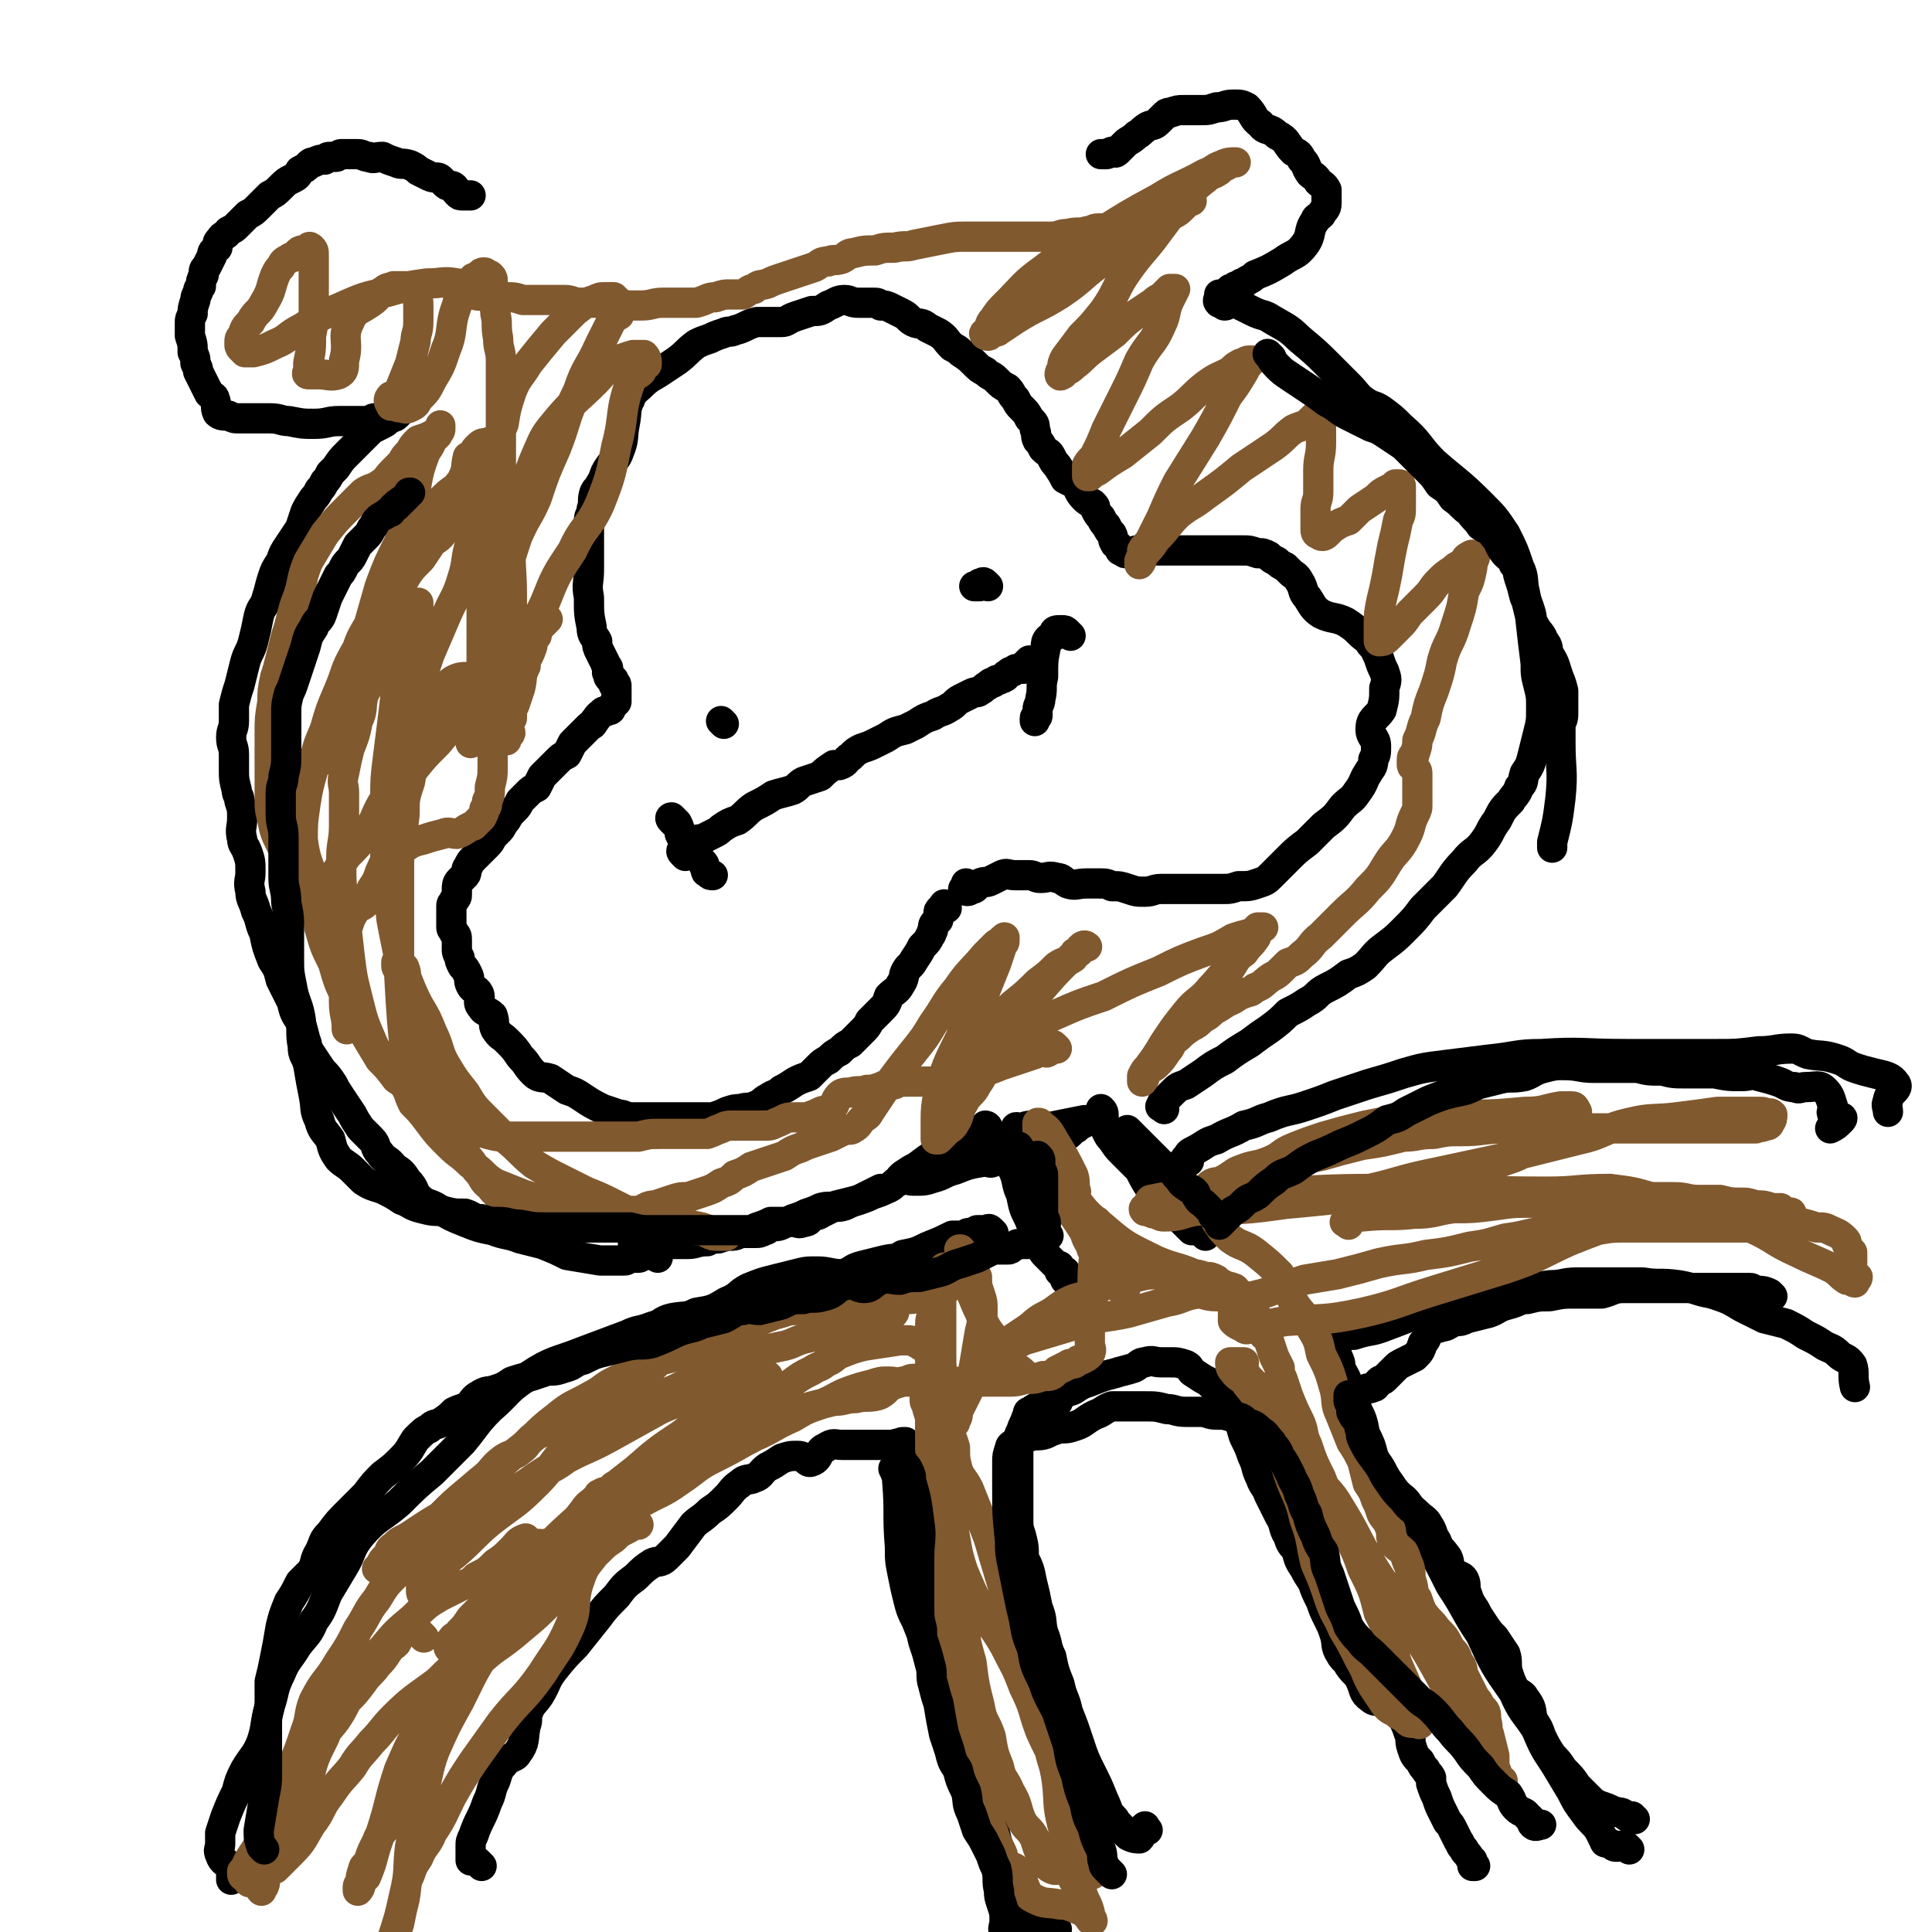 <svg viewBox='0 0 702 702' version='1.1' xmlns='http://www.w3.org/2000/svg' xmlns:xlink='http://www.w3.org/1999/xlink'><g fill='none' stroke='#000000' stroke-width='11' stroke-linecap='round' stroke-linejoin='round'><path d='M344,330c-1,-1 -1,-2 -1,-1 -1,0 0,1 0,1 0,0 -1,0 -1,0 -1,1 -1,1 -1,2 0,1 0,1 0,2 0,1 -1,0 -1,1 -1,1 -1,1 -1,3 -1,1 0,1 -1,2 -1,2 -1,2 -3,4 -1,2 -1,2 -3,5 -1,2 -2,2 -3,4 -1,2 0,2 -2,5 -1,2 -2,2 -4,4 -1,3 -1,3 -3,5 -2,2 -2,2 -4,4 -1,2 -1,2 -3,4 -2,2 -2,2 -4,4 -2,1 -2,1 -4,3 -2,1 -2,1 -4,3 -2,1 -2,1 -4,3 -1,1 -1,1 -3,3 -3,1 -3,1 -5,2 -3,2 -3,2 -5,3 -2,2 -2,1 -5,3 -2,1 -2,2 -5,3 -2,1 -2,0 -5,1 -2,0 -2,0 -5,1 -2,1 -2,1 -5,2 -2,0 -2,0 -5,0 -2,0 -2,0 -4,0 -3,0 -3,0 -5,0 -3,0 -3,0 -5,0 -3,0 -3,0 -5,0 -2,0 -2,0 -5,0 -3,0 -3,-1 -5,-1 -3,-1 -3,-1 -6,-2 -4,-2 -4,-2 -7,-4 -3,-2 -3,-2 -6,-3 -3,-2 -3,-2 -6,-4 -3,-1 -4,0 -6,-2 -3,-3 -2,-3 -5,-6 -2,-3 -2,-3 -5,-6 -2,-2 -2,-1 -4,-4 -1,-2 0,-2 -1,-5 -2,-2 -3,-1 -4,-3 -2,-2 0,-3 -1,-5 -1,-2 -2,-1 -3,-3 -1,-2 0,-2 -1,-4 -1,-2 -1,-2 -2,-3 -1,-2 -1,-2 -1,-3 -1,-2 -1,-2 -1,-3 0,-2 0,-2 0,-3 0,-2 0,-2 -1,-3 0,-1 -1,-1 -1,-2 0,-2 0,-2 0,-3 0,-1 0,-1 0,-2 0,-2 0,-2 0,-3 0,-1 1,-1 1,-2 1,-1 1,-1 1,-2 0,-1 0,-1 0,-2 0,-1 0,-2 1,-3 1,-1 1,-1 2,-2 1,-1 0,-2 1,-3 1,-2 1,-2 2,-3 1,-1 1,-1 2,-2 1,-1 1,-1 3,-3 1,-1 1,-1 2,-3 1,-1 1,-1 2,-2 1,-1 1,-1 2,-3 1,-1 1,-1 2,-3 1,-1 1,-1 2,-2 1,-1 1,-1 2,-3 1,-1 1,-1 3,-3 1,-1 1,-1 3,-2 1,-2 1,-2 2,-4 1,-1 1,-1 2,-2 2,-2 2,-2 3,-3 2,-2 2,-2 4,-3 1,-2 1,-2 2,-4 1,-1 1,-1 3,-3 1,-1 1,-1 3,-3 1,-1 1,0 2,-2 1,-1 1,-2 3,-3 0,-1 1,0 2,-1 1,0 1,0 1,-1 1,-1 1,-1 2,-2 0,-1 0,-1 0,-2 0,0 0,0 0,-1 0,0 0,0 0,0 0,-1 0,-1 0,-1 0,0 0,0 0,-1 0,-1 0,-1 0,-1 0,-1 -1,0 -1,0 0,-1 0,-1 0,-2 0,0 -1,0 -1,0 -1,-1 -1,-1 -1,-2 -1,-1 0,-1 0,-2 0,-1 -1,-1 -1,-2 -1,-2 -1,-2 -2,-4 -1,-2 -1,-2 -1,-4 -1,-2 -2,-2 -2,-5 -1,-5 -1,-5 -1,-11 -1,-5 0,-5 0,-10 0,-2 0,-2 0,-5 0,-2 0,-2 0,-5 0,-2 0,-2 0,-4 0,-2 0,-2 0,-4 0,-2 1,-2 1,-4 1,-3 0,-3 1,-6 1,-2 1,-1 2,-3 2,-3 1,-3 3,-6 2,-3 3,-3 4,-6 2,-5 1,-5 2,-10 1,-5 0,-5 2,-9 1,-3 2,-3 4,-5 3,-3 4,-3 7,-5 3,-2 3,-2 6,-4 4,-3 3,-3 7,-6 2,-1 2,-1 5,-2 2,-1 2,-1 5,-2 2,-1 2,0 4,-1 4,-1 4,-2 8,-3 2,0 2,0 5,0 2,0 2,0 4,0 2,0 2,-1 5,-2 3,-1 3,-1 6,-2 3,0 3,0 6,-2 3,-1 3,-2 6,-2 2,0 2,1 5,1 1,0 1,0 2,0 2,0 2,0 3,0 2,0 2,0 3,1 2,0 2,0 4,1 2,1 2,1 4,2 2,1 2,2 4,3 2,1 3,0 5,2 2,1 2,1 4,2 3,2 2,2 5,5 2,1 2,1 3,2 3,2 3,2 5,4 2,2 2,2 4,3 2,2 2,1 4,3 2,2 2,2 4,3 2,2 1,2 3,4 1,2 1,2 2,3 2,2 2,2 3,4 2,2 2,2 2,4 1,2 0,2 1,4 1,1 1,1 2,3 2,2 2,1 3,3 1,2 1,2 2,3 2,3 2,3 3,5 2,1 2,1 4,2 1,2 1,3 3,5 1,1 1,1 3,2 1,1 1,1 1,2 1,2 1,2 2,3 1,2 1,2 2,3 1,2 1,2 2,3 1,2 0,2 1,3 0,1 1,1 2,2 0,0 0,1 0,1 0,0 1,0 1,0 1,0 0,1 1,1 1,0 1,0 2,0 0,0 0,0 0,0 1,0 1,-1 2,-1 1,0 1,0 2,0 1,0 1,0 2,0 1,0 1,0 3,0 1,0 1,0 2,0 2,0 2,0 4,0 1,0 1,0 3,0 2,0 2,0 5,0 4,0 4,0 8,0 5,0 5,0 10,0 2,0 2,0 5,1 2,0 2,0 4,1 1,1 1,1 3,2 1,1 1,1 3,2 1,1 1,1 2,2 1,1 2,1 3,3 2,3 1,4 3,6 2,3 2,4 5,6 4,2 5,1 9,3 3,2 3,2 5,4 2,2 3,2 4,4 2,2 2,3 3,5 1,3 1,3 2,5 1,3 1,3 0,6 0,4 0,4 -1,8 -2,3 -4,3 -4,7 0,3 2,3 2,6 0,3 0,3 -1,5 0,3 -1,3 -2,5 -2,3 -1,3 -4,7 -2,3 -2,2 -5,5 -3,4 -3,4 -7,7 -3,3 -3,3 -6,6 -4,3 -4,3 -7,6 -3,3 -3,3 -6,6 -2,2 -2,2 -5,3 -3,1 -3,1 -7,1 -3,1 -3,1 -6,1 -4,0 -4,0 -7,0 -4,0 -4,0 -7,0 -4,0 -4,0 -8,0 -3,0 -3,1 -6,1 -3,0 -3,0 -6,-1 -3,-1 -3,-1 -6,-1 -2,-1 -2,-1 -5,-1 -2,0 -2,0 -4,0 -4,0 -4,1 -7,0 -2,-1 -2,-2 -4,-2 -3,-1 -3,0 -6,0 -2,0 -2,-1 -4,-1 -3,0 -3,0 -5,0 -3,0 -3,-1 -5,0 -2,1 -2,1 -4,2 -2,1 -2,0 -4,1 -2,1 -1,2 -3,2 -1,1 -2,1 -3,0 0,0 1,-1 1,-2 '/><path d='M249,311c-1,-1 -1,-1 -1,-1 -1,-1 0,-1 0,-1 1,-1 1,-1 1,-1 0,-1 0,-1 0,-1 2,-1 2,0 3,-1 1,-1 1,-1 3,-1 2,-1 2,-1 4,-2 2,-1 2,-1 3,-2 3,-2 3,-2 6,-3 3,-2 3,-3 6,-5 4,-2 4,-2 7,-4 3,-1 4,-1 7,-2 2,-1 2,-2 4,-3 3,-1 3,-1 6,-2 2,-2 2,-2 5,-4 1,0 1,0 2,0 3,-1 2,-2 4,-3 2,-2 2,-2 4,-3 3,-1 3,-1 5,-2 2,-1 2,-1 4,-2 3,-2 3,-2 7,-3 2,-1 2,-1 4,-2 3,-2 3,-2 6,-3 3,-2 3,-1 6,-3 2,-1 2,-2 4,-3 2,-1 2,-1 4,-2 2,-1 2,0 3,-1 2,-1 1,-1 3,-2 1,-1 1,-1 2,-1 1,-1 1,-1 2,-1 1,-1 1,0 2,-1 1,0 0,-1 1,-1 1,-1 1,-1 2,-1 1,-1 1,-1 2,-1 1,0 1,0 2,0 0,-1 0,-1 1,-2 0,0 0,0 1,-1 0,0 0,0 0,0 '/><path d='M359,213c-1,-1 -1,-1 -1,-1 -1,-1 -1,0 -2,0 0,0 0,1 0,1 -1,0 -2,0 -2,0 '/><path d='M263,263c-1,-1 -1,-1 -1,-1 '/><path d='M245,299c-1,-1 -1,-1 -1,-1 -1,-1 0,-1 0,-1 1,1 1,1 2,2 1,2 1,2 1,4 1,2 1,2 2,4 1,1 1,1 2,3 1,1 1,0 2,1 1,1 1,1 2,2 1,1 1,1 1,2 1,1 0,2 1,2 1,1 1,1 2,1 '/><path d='M389,231c-1,-1 -1,-1 -1,-1 -1,-1 -1,-1 -2,-1 -1,0 -1,0 -1,0 -1,0 -2,0 -2,1 0,0 0,1 0,1 -1,1 -1,0 -2,1 -1,1 -1,2 -1,3 -1,5 -1,5 -1,11 -1,4 0,4 -1,8 0,2 -1,2 -1,4 0,1 0,1 0,2 0,1 -1,0 -1,1 0,0 0,1 0,1 '/><path d='M239,457c-1,-1 -1,-1 -1,-1 -1,-1 -1,0 -2,0 -1,0 -1,0 -1,0 -1,0 -1,0 -1,0 -1,0 -1,1 -2,1 -1,0 -1,0 -3,0 -1,0 -1,1 -2,1 -1,0 -1,0 -3,0 -1,0 -1,0 -2,0 -2,0 -2,0 -4,0 -6,-1 -6,-1 -12,-2 -4,-2 -4,-2 -9,-4 -4,-1 -4,-1 -8,-2 -5,-2 -5,-1 -10,-3 -5,-1 -5,-1 -10,-3 -5,-2 -5,-2 -10,-5 -3,-2 -4,-1 -7,-4 -2,-2 -1,-3 -4,-6 -2,-3 -2,-3 -5,-5 -2,-3 -3,-2 -5,-5 -2,-2 -1,-3 -3,-5 -2,-2 -2,-2 -4,-4 -2,-3 -2,-3 -3,-5 -2,-3 -2,-3 -4,-6 -2,-3 -2,-3 -3,-5 -2,-3 -2,-3 -4,-5 -2,-3 -2,-3 -4,-6 -2,-3 -1,-3 -2,-5 -1,-4 -1,-4 -2,-7 -2,-3 -2,-3 -3,-7 -2,-4 -2,-4 -4,-8 -1,-4 -1,-4 -3,-7 -2,-5 -2,-5 -3,-10 -2,-4 -1,-4 -3,-8 -1,-4 -2,-4 -2,-7 -1,-4 0,-4 0,-7 0,-4 0,-4 -1,-7 -1,-3 -2,-3 -2,-5 -1,-4 0,-4 0,-8 0,-3 0,-3 -1,-6 0,-2 -1,-2 -1,-4 -1,-4 -1,-4 -1,-7 0,-3 0,-3 0,-6 0,-3 -1,-3 -1,-6 0,-3 1,-3 1,-6 0,-3 0,-3 0,-6 1,-4 1,-4 2,-7 1,-4 1,-4 2,-8 1,-4 2,-4 3,-8 1,-4 1,-4 2,-9 1,-4 2,-3 3,-7 1,-3 1,-4 2,-7 1,-3 1,-3 3,-6 1,-3 1,-3 3,-6 2,-3 2,-3 4,-6 1,-3 1,-3 2,-6 1,-2 1,-2 3,-5 1,-1 1,-1 2,-3 1,-1 1,-1 2,-3 1,-1 1,-1 2,-3 1,-1 1,-1 2,-2 2,-3 2,-3 4,-5 2,-2 2,-2 4,-4 3,-3 3,-3 5,-5 2,-1 2,-1 4,-2 2,-1 1,-1 3,-2 1,-1 1,0 2,-1 0,0 0,0 1,-1 0,0 0,0 0,-1 '/><path d='M141,152c-1,-1 -1,-2 -1,-1 -1,0 -1,0 -1,1 0,0 0,0 0,1 -1,0 -2,-1 -3,-1 -1,0 -1,1 -2,1 -1,0 -2,0 -3,0 -4,0 -4,0 -8,0 -4,0 -4,1 -9,1 -4,0 -4,0 -9,-1 -3,0 -3,-1 -7,-1 -5,0 -5,0 -11,0 -2,0 -2,0 -4,-1 -2,0 -3,0 -4,-1 -1,-2 0,-3 -1,-5 0,-1 -1,-1 -2,-2 -1,-2 -1,-2 -2,-4 -1,-2 -1,-2 -2,-4 0,-1 0,-1 -1,-3 0,-2 0,-2 -1,-4 0,-3 0,-3 -1,-6 0,-2 0,-2 0,-5 0,-1 0,-1 1,-3 0,-2 0,-2 1,-5 0,-1 0,-1 1,-3 0,-1 0,-1 1,-2 0,-2 0,-2 1,-4 0,-2 0,-2 1,-3 1,-2 1,-2 2,-4 0,-2 1,-2 2,-3 0,-2 0,-2 1,-3 1,-2 2,-1 3,-3 2,-1 2,-1 3,-2 2,-2 2,-2 4,-4 2,-1 2,-1 4,-3 2,-2 2,-2 4,-4 2,-1 2,-1 4,-3 2,-2 2,-2 4,-3 2,-1 2,-1 3,-3 2,-1 2,-1 3,-2 1,-1 1,-1 2,-1 2,-1 2,-1 4,-1 1,-1 1,-1 2,-1 1,0 1,0 2,0 1,0 1,-1 2,-1 1,0 1,0 2,0 1,0 1,0 2,0 1,0 1,0 2,0 2,0 2,1 4,1 2,1 2,0 5,0 2,1 2,1 5,2 2,1 2,0 5,1 2,1 2,1 3,2 2,1 2,1 4,2 2,1 3,0 4,1 1,1 1,1 2,2 1,1 2,0 3,1 1,1 0,1 1,2 1,1 1,1 2,1 1,0 1,0 1,0 1,0 1,0 2,0 '/><path d='M232,456c-1,-1 -1,-1 -1,-1 -1,-1 0,-1 0,-1 0,-1 -1,0 -1,-1 0,-1 0,-1 0,-1 0,0 0,0 1,0 1,0 1,0 2,0 5,0 5,0 10,0 3,0 3,0 7,0 3,0 3,-1 7,-1 2,-1 2,-1 4,-1 3,-1 3,-1 5,-1 2,0 2,-1 4,-1 2,0 2,0 4,0 2,0 2,0 4,-1 1,0 1,-1 2,-1 2,-1 2,0 4,-1 2,-1 2,-1 4,-1 2,0 2,1 4,0 2,0 2,-1 3,-2 1,-1 2,0 3,-1 2,-1 2,-1 4,-2 2,-1 2,0 5,-1 2,-1 2,-1 5,-2 2,-1 2,-1 4,-2 2,-1 2,-1 4,-2 1,0 1,0 2,0 2,-1 2,-1 3,-2 1,-1 1,-1 2,-1 0,-1 0,-1 0,-1 1,-1 1,-1 1,-1 3,-2 3,-2 5,-3 4,-3 4,-3 7,-5 3,-1 3,-2 6,-3 3,-1 3,0 5,-1 2,0 2,0 4,-1 1,0 1,0 2,-1 1,-1 0,-1 1,-3 0,0 0,0 1,0 0,-1 -1,-1 -1,-1 '/><path d='M366,417c-1,-1 -1,-2 -1,-1 -1,0 0,1 0,3 0,2 0,2 1,3 1,2 1,1 2,3 2,4 1,5 3,9 1,5 1,5 3,9 1,3 2,3 3,6 1,2 1,2 2,5 0,1 0,1 1,2 1,1 1,1 2,2 1,1 1,1 2,2 0,0 0,0 1,0 0,0 0,0 0,1 0,0 0,1 0,1 1,0 1,0 2,0 0,0 0,0 0,1 0,1 0,1 0,2 0,0 1,-1 1,-1 '/><path d='M438,449c-1,-1 -1,-1 -1,-1 -1,-1 -1,-1 -2,-1 -1,0 -1,0 -2,0 -1,-1 -1,-1 -2,-2 -2,-2 -2,-2 -4,-4 -1,-1 -2,-1 -3,-2 -3,-3 -3,-3 -6,-7 -2,-3 -2,-3 -4,-7 -3,-3 -3,-3 -6,-6 -2,-2 -2,-2 -4,-5 -1,-1 -1,-1 -2,-3 -1,-2 -1,-2 -1,-3 0,-1 0,-1 0,-2 0,-2 0,-2 -1,-3 '/><path d='M423,403c-1,-1 -2,-1 -1,-1 0,-2 1,-2 2,-3 1,-1 1,-1 2,-2 2,-2 2,-2 5,-3 3,-2 3,-2 6,-4 4,-3 4,-3 8,-5 4,-3 4,-3 9,-6 4,-3 4,-3 7,-5 4,-3 4,-3 7,-6 4,-2 4,-2 7,-4 4,-2 3,-3 7,-5 4,-2 4,-2 8,-5 3,-1 3,-1 6,-3 4,-4 3,-4 7,-7 4,-3 4,-3 7,-6 4,-4 4,-4 7,-8 4,-4 4,-4 8,-8 3,-4 3,-5 7,-9 3,-4 4,-3 7,-7 3,-4 2,-4 5,-8 2,-4 2,-4 5,-7 1,-2 2,-2 3,-5 2,-2 1,-2 2,-5 2,-3 2,-3 3,-7 1,-4 1,-4 2,-8 1,-4 1,-4 1,-9 0,-4 0,-4 -1,-8 -1,-4 -1,-4 -1,-8 -1,-8 -1,-8 -2,-17 -1,-4 -1,-4 -2,-9 -1,-4 0,-5 -2,-9 -2,-6 -2,-6 -5,-12 -4,-6 -4,-6 -9,-11 -8,-8 -9,-8 -17,-15 -6,-6 -5,-7 -12,-13 -3,-3 -3,-3 -7,-6 -3,-2 -3,-1 -6,-3 -3,-2 -3,-3 -6,-6 -3,-3 -3,-3 -7,-7 -5,-5 -5,-5 -11,-10 -4,-4 -5,-4 -10,-7 -3,-2 -3,-1 -7,-3 -2,-1 -2,-1 -4,-2 -1,-1 -1,-1 -2,-2 -1,0 -1,0 -2,1 -1,0 -1,1 -2,1 -1,0 0,-2 -1,-3 0,0 -1,2 -1,2 -1,-1 0,-1 0,-2 0,0 0,-1 0,-1 0,0 1,0 2,0 1,-1 1,-1 2,-2 1,0 1,0 2,-1 1,0 1,0 2,-1 1,0 1,0 2,-1 2,-1 2,-1 3,-2 5,-2 5,-2 10,-5 4,-3 5,-2 8,-6 3,-4 1,-5 4,-9 0,-1 1,-1 2,-2 1,-2 2,-2 2,-4 0,-2 0,-3 0,-5 -1,-2 -2,-2 -3,-3 -1,-2 -2,-2 -3,-3 -2,-3 -1,-3 -3,-5 -1,-2 -1,-2 -3,-3 -3,-3 -2,-4 -6,-6 -3,-3 -4,-1 -6,-4 -3,-2 -2,-3 -5,-6 -2,-1 -2,-1 -5,-1 -3,0 -3,1 -6,1 -3,1 -3,1 -6,1 -3,0 -3,0 -6,0 -2,0 -2,0 -5,1 -1,0 -1,0 -2,1 -1,1 -1,1 -2,2 -2,2 -2,1 -4,2 -3,2 -2,2 -4,3 -2,2 -3,2 -4,3 -2,2 -2,2 -3,3 -1,1 -1,0 -1,0 -2,0 -2,1 -3,1 -1,0 -1,0 -2,0 '/><path d='M371,411c-1,-1 -1,-1 -1,-1 -1,-1 -1,0 -1,0 0,0 1,0 1,0 2,0 2,-1 5,-1 4,0 5,1 9,0 5,-1 5,-1 10,-2 1,0 1,0 2,0 1,0 2,0 2,0 -1,0 -1,0 -2,0 -1,0 -1,0 -2,1 -2,1 -2,1 -3,2 -2,1 -2,2 -4,3 -1,1 -2,1 -3,2 -2,1 -2,1 -3,3 -1,1 -1,2 -2,3 -1,1 -1,1 -3,2 -1,1 -1,0 -2,1 0,0 0,1 0,2 -1,0 -1,-1 -2,-1 0,0 0,0 0,0 '/><path d='M361,448c-1,-1 -1,-1 -1,-1 -1,-1 -1,0 -1,0 -1,0 -1,0 -1,0 -2,0 -2,0 -3,0 -2,1 -2,1 -3,1 -1,0 -1,1 -3,1 -1,0 -1,0 -3,0 -4,2 -4,2 -9,4 -4,2 -4,2 -9,3 -3,2 -3,1 -7,2 -4,1 -4,1 -8,2 -4,1 -3,2 -7,3 -4,0 -5,-1 -9,-1 -4,0 -4,0 -8,1 -4,1 -4,1 -8,2 -4,1 -4,1 -9,3 -4,2 -3,3 -8,5 -5,3 -5,3 -11,4 -4,2 -4,1 -9,2 -4,1 -3,2 -7,3 -5,2 -5,1 -9,3 -8,3 -8,3 -16,6 -10,4 -11,3 -20,9 -8,5 -7,6 -14,12 -5,5 -5,6 -10,12 -5,5 -5,5 -11,11 -6,5 -6,5 -12,11 -7,6 -8,5 -14,12 -4,5 -3,6 -6,11 -3,5 -3,5 -6,10 -2,5 -2,6 -5,10 -2,5 -3,5 -6,9 -3,5 -4,5 -6,10 -3,6 -2,6 -4,12 -2,7 -1,7 -3,13 -2,5 -3,5 -6,10 -2,4 -2,4 -3,8 -2,4 -2,4 -4,9 -1,3 -1,3 -2,6 0,2 0,2 0,4 0,2 -1,2 0,4 1,3 2,2 4,5 0,2 0,2 0,4 '/><path d='M432,422c-1,-1 -2,-1 -1,-1 1,-2 1,-2 3,-3 4,-2 4,-3 8,-4 5,-3 5,-2 10,-5 5,-1 5,-2 9,-3 7,-3 7,-2 13,-4 6,-2 6,-2 11,-4 6,-2 6,-2 12,-4 7,-2 7,-2 13,-4 7,-2 7,-2 15,-3 8,-1 8,-1 16,-2 10,-1 10,-2 19,-2 15,-1 15,0 31,0 8,0 8,0 16,0 8,0 8,0 17,0 7,0 7,0 15,-1 6,0 6,-1 12,-1 3,0 3,1 6,2 5,1 5,0 11,2 3,1 3,2 6,3 3,1 3,1 7,2 4,1 6,1 8,4 1,2 -3,3 -3,6 -1,2 0,2 0,4 '/><path d='M175,678c-1,-1 -1,-1 -1,-1 -1,-1 -1,-1 -2,-1 0,0 -1,0 -1,0 0,-1 0,-2 0,-3 0,-1 0,-1 0,-2 0,-2 0,-2 1,-4 2,-6 3,-6 5,-12 2,-4 1,-4 3,-8 1,-3 1,-4 3,-6 2,-3 4,-2 5,-4 3,-4 2,-5 3,-10 1,-2 0,-3 1,-5 1,-3 2,-3 4,-6 3,-5 2,-5 5,-9 4,-5 4,-5 8,-9 4,-5 4,-5 8,-10 3,-4 3,-4 7,-8 3,-4 3,-4 7,-7 3,-3 3,-3 6,-5 2,-1 3,0 5,-2 2,-2 2,-2 4,-4 3,-4 3,-4 6,-8 2,-2 3,-2 6,-5 3,-2 3,-2 6,-5 2,-2 2,-3 5,-5 2,-2 3,-1 5,-2 3,-1 2,-2 5,-4 2,-1 2,-1 5,-3 3,-1 3,-1 6,-1 3,0 3,3 5,2 3,-1 2,-4 5,-5 3,-2 3,-1 6,-1 2,0 2,0 5,0 3,0 3,0 5,0 2,0 2,0 4,0 1,0 1,0 3,0 0,0 0,0 1,0 0,0 0,0 1,0 1,0 1,0 2,0 0,0 0,-1 1,-1 0,0 0,0 1,0 0,0 0,0 0,0 '/><path d='M326,535c-1,-1 -2,-2 -1,-1 0,1 1,2 1,4 1,12 0,12 1,24 0,5 0,5 1,10 1,5 1,5 2,9 1,4 1,4 3,8 2,5 2,5 4,10 2,4 1,5 3,9 2,4 2,4 4,9 2,4 2,4 4,9 2,6 2,6 4,13 1,3 1,3 3,7 1,4 1,4 3,8 1,5 1,5 3,10 1,4 1,4 2,8 1,3 1,3 2,7 1,2 2,2 3,4 1,2 1,2 2,5 1,2 1,3 2,5 1,2 1,2 2,3 2,2 2,2 4,4 2,1 2,0 4,1 1,0 1,0 2,0 0,0 -1,0 -2,0 '/><path d='M592,672c-1,-1 -1,-1 -1,-1 -2,-1 -2,0 -3,0 -1,0 -1,0 -1,0 -1,0 -1,-1 -2,-1 -1,-1 -2,0 -2,-1 -1,-2 -1,-2 -2,-4 -2,-3 -3,-3 -5,-6 -3,-4 -3,-4 -5,-8 -3,-5 -3,-5 -6,-10 -4,-6 -4,-6 -7,-13 -4,-6 -5,-6 -8,-13 -7,-10 -7,-10 -12,-21 -6,-9 -5,-9 -11,-18 -4,-8 -4,-8 -9,-17 -3,-5 -2,-6 -6,-12 -2,-3 -2,-2 -5,-5 -2,-2 -3,-2 -5,-5 -2,-3 -1,-4 -3,-8 -1,-4 -1,-4 -3,-8 -1,-5 -1,-5 -3,-9 -1,-5 -1,-5 -3,-8 -1,-4 -1,-3 -3,-7 0,-2 0,-2 -1,-4 0,-1 -1,-1 -1,-3 0,-1 0,-1 0,-1 0,-1 0,-1 0,-1 0,-1 0,-1 0,-1 0,-1 1,0 1,0 1,0 1,-1 2,-1 2,-1 2,-1 4,-1 6,-2 6,-1 11,-3 8,-3 8,-3 15,-6 8,-2 8,-2 17,-4 7,-2 7,-1 14,-3 7,-1 7,-1 14,-2 5,0 5,-1 10,-1 6,0 6,0 12,0 6,0 6,0 12,0 6,1 6,0 13,1 6,1 6,2 12,3 6,2 6,2 11,5 4,2 4,2 8,4 4,1 4,1 8,2 4,2 4,2 7,4 4,2 4,2 7,4 2,1 3,1 5,3 2,2 3,1 5,4 1,3 0,4 1,8 '/><path d='M417,665c-1,-1 -1,-2 -1,-1 -1,0 -1,1 -2,2 0,1 1,1 0,2 -1,0 -2,0 -4,-1 -1,-1 -1,-1 -2,-2 -1,-2 -2,-2 -3,-4 -3,-3 -2,-3 -4,-7 -2,-5 -2,-5 -4,-9 -3,-6 -3,-6 -5,-12 -2,-6 -2,-6 -4,-11 -1,-5 -2,-5 -3,-10 -2,-5 -2,-5 -3,-10 -2,-4 -1,-4 -3,-9 -1,-4 0,-4 -2,-9 -1,-5 -1,-5 -2,-9 -1,-5 -1,-5 -3,-9 0,-4 0,-4 -1,-8 -1,-3 -1,-3 -1,-6 0,-3 0,-4 0,-7 0,-6 0,-6 0,-13 0,-4 0,-4 0,-8 0,-2 0,-2 1,-4 1,-3 1,-2 2,-5 1,-1 0,-2 1,-2 3,-2 3,-2 6,-2 2,-1 2,0 4,-1 1,-1 0,-2 2,-3 1,-2 2,-1 4,-2 3,-2 3,-2 6,-3 5,-2 5,-2 9,-3 3,-1 4,-1 7,-2 2,-1 2,-2 4,-2 3,-1 3,0 6,0 1,0 2,0 3,0 3,0 3,0 6,1 2,1 1,2 3,3 3,2 3,2 5,3 2,2 2,2 4,4 3,3 3,2 5,5 3,5 2,5 4,11 2,4 2,4 3,7 2,4 1,4 3,8 1,3 2,3 3,6 2,4 2,4 4,8 2,3 1,4 3,7 1,3 1,3 3,5 1,4 1,4 3,7 1,2 1,2 3,5 1,3 1,3 3,7 1,3 1,3 3,7 1,2 1,2 2,5 1,3 0,4 2,7 1,2 2,2 3,4 2,3 3,3 4,5 2,4 1,5 4,7 2,2 3,0 6,2 3,2 3,2 6,6 1,2 1,2 2,5 1,2 0,2 1,5 1,3 1,3 3,5 1,2 1,2 2,3 1,2 1,1 2,3 0,1 0,1 0,2 1,3 1,3 2,5 1,3 1,3 2,5 1,2 1,2 2,4 1,1 1,1 2,3 1,2 1,2 2,4 1,1 0,1 2,3 0,1 1,1 2,3 0,0 0,0 1,1 0,0 0,0 0,1 0,0 0,0 0,1 0,0 1,0 1,0 '/></g>
<g fill='none' stroke='#81592F' stroke-width='11' stroke-linecap='round' stroke-linejoin='round'><path d='M154,595c-1,-1 -1,-1 -1,-1 -1,-1 -1,-1 -2,-2 0,0 -1,0 -1,0 -1,0 -1,0 -2,1 -1,0 -1,0 -2,1 -1,1 -1,1 -2,3 -2,2 -2,1 -3,3 -2,3 -2,3 -4,5 -2,3 -3,3 -5,6 -3,4 -3,4 -6,7 -2,4 -2,4 -4,7 -3,4 -3,3 -5,7 -2,4 -2,4 -4,8 -1,3 -1,3 -3,7 -1,3 -1,3 -2,6 -1,3 -1,3 -2,5 0,2 -1,2 -1,4 0,2 0,2 0,4 0,1 0,1 0,2 0,0 0,0 0,1 0,0 0,0 0,0 0,1 0,1 0,1 0,0 0,-1 0,-1 1,-2 2,-2 3,-5 3,-8 2,-9 4,-17 2,-8 2,-8 6,-16 3,-8 3,-8 8,-16 5,-9 6,-9 13,-16 5,-6 5,-6 11,-11 5,-5 5,-5 10,-8 4,-2 4,-2 8,-4 3,-1 3,-1 5,-3 4,-2 4,-2 7,-5 3,-2 3,-2 6,-5 2,-2 2,-3 5,-4 0,0 1,1 1,1 2,1 2,1 4,1 1,1 2,0 2,0 0,0 -2,1 -3,1 -1,0 -1,0 -1,0 -2,1 -2,1 -3,2 -5,8 -4,9 -9,17 -4,8 -4,8 -8,16 -4,9 -3,9 -8,18 -3,6 -4,5 -7,11 -4,6 -3,6 -7,12 -3,6 -3,6 -6,13 -3,6 -2,6 -5,12 -2,3 -3,3 -4,6 -2,4 -2,4 -3,7 -1,2 -2,2 -2,3 -1,3 -1,3 -1,5 0,1 0,1 0,1 0,1 -1,2 -1,2 0,0 0,-1 0,-1 0,-1 0,-1 1,-2 1,-1 1,-1 2,-2 3,-7 2,-7 5,-15 4,-12 3,-12 7,-24 4,-9 4,-10 10,-18 8,-11 8,-11 18,-20 7,-7 8,-6 16,-13 6,-5 6,-5 12,-11 4,-5 3,-5 8,-10 3,-4 4,-3 8,-7 3,-3 3,-3 6,-5 2,-2 2,-2 4,-3 2,-1 2,-1 3,-2 1,0 2,0 2,0 -1,0 -2,0 -5,1 0,0 0,0 -1,1 -1,1 -1,1 -3,2 -4,3 -4,3 -7,7 -4,5 -4,5 -6,11 -2,7 0,8 -3,15 -4,9 -5,9 -10,17 -7,10 -8,9 -15,18 -5,7 -5,7 -10,14 -4,6 -4,6 -8,13 -3,6 -3,7 -7,13 -2,5 -3,4 -5,9 -2,3 -2,3 -3,6 -2,4 -1,4 -2,9 -1,4 -1,4 -2,9 -1,3 -1,3 -2,5 -1,2 -1,2 -2,5 -1,1 0,1 -1,3 0,1 -1,2 -1,1 0,0 0,-1 0,-2 0,-1 0,-1 0,-1 0,-1 1,0 1,-1 0,0 0,-1 0,-1 1,-1 2,-1 2,-2 3,-9 3,-9 5,-18 2,-8 1,-9 2,-17 2,-9 2,-9 4,-18 3,-8 2,-9 5,-17 4,-9 4,-9 9,-18 5,-10 5,-11 12,-21 6,-8 8,-7 14,-16 6,-8 4,-9 10,-18 4,-7 5,-6 10,-12 3,-4 2,-4 5,-7 1,-1 1,-1 3,-2 1,-1 1,0 2,-1 0,0 0,-1 0,-1 0,0 0,1 0,1 0,0 0,1 0,1 -1,0 -1,0 -2,0 -1,0 -2,0 -3,1 -1,0 0,0 -1,1 -3,3 -3,2 -5,5 -4,5 -4,6 -8,11 -5,8 -4,8 -10,15 -8,10 -8,10 -17,19 -9,9 -9,8 -18,17 -8,6 -9,6 -16,13 -4,4 -4,5 -8,9 -4,5 -4,4 -7,9 -4,5 -4,4 -8,10 -4,5 -3,6 -7,11 -3,5 -3,6 -7,10 -3,3 -3,3 -6,6 -2,1 -3,0 -4,2 -1,1 1,2 0,4 0,1 -1,0 -1,1 0,0 0,1 0,1 -1,-1 -1,-2 -2,-3 -1,0 -1,0 -2,0 0,0 0,0 0,0 -1,0 -1,-1 -1,-1 0,-1 0,0 -1,-1 0,0 -1,0 -1,-1 0,0 0,-1 0,-1 1,-1 1,-1 1,-1 2,-5 3,-5 5,-9 3,-4 2,-5 5,-9 2,-5 2,-5 3,-10 3,-5 3,-5 5,-11 2,-5 2,-5 4,-11 2,-5 1,-6 3,-11 4,-8 5,-7 9,-14 4,-6 4,-6 7,-12 4,-6 3,-6 7,-11 3,-5 3,-5 7,-9 2,-3 3,-3 5,-6 3,-4 3,-5 6,-9 4,-3 4,-3 7,-6 4,-4 4,-4 8,-8 3,-3 3,-3 6,-6 4,-4 3,-4 7,-7 3,-2 4,-1 6,-3 3,-2 2,-3 5,-5 3,-2 3,-1 6,-3 3,-1 3,-1 5,-3 2,-1 2,-2 4,-3 3,-2 2,-2 5,-4 2,-2 3,-1 5,-3 3,-2 3,-2 6,-4 3,-2 3,-2 6,-4 3,-2 3,-2 7,-3 3,-1 3,-1 7,-2 3,-1 3,-1 7,-2 3,-1 2,-1 6,-3 2,-1 3,-1 6,-2 3,-1 3,-2 6,-4 4,-1 4,-1 8,-3 3,-1 2,-1 6,-2 3,-1 3,-1 7,-1 4,0 4,0 8,-1 3,0 3,-1 6,-2 4,-1 4,-1 7,-1 8,0 8,0 17,0 3,0 3,0 6,-1 3,0 3,0 5,-1 2,0 2,0 3,-1 2,-1 2,-2 3,-3 1,0 1,0 1,0 '/><path d='M343,503c-1,-1 -1,-2 -1,-1 -1,0 -1,0 -2,1 -1,1 -1,1 -1,3 0,6 0,6 0,11 0,7 0,7 0,14 0,5 0,5 0,10 0,4 0,4 0,8 0,5 0,5 0,10 0,4 0,4 0,9 0,3 0,3 0,7 0,3 0,3 0,7 0,4 0,4 1,8 0,4 1,4 2,8 0,3 0,4 1,7 1,5 0,5 2,10 1,4 1,4 2,7 2,4 1,4 3,8 1,3 1,3 3,6 1,4 1,4 2,7 1,4 0,4 2,8 0,2 1,2 2,5 1,5 0,5 2,10 1,3 1,3 3,7 1,2 0,3 2,5 1,1 2,0 3,1 3,3 2,4 4,8 1,2 1,2 3,3 4,2 4,1 9,2 2,0 2,0 5,1 2,1 2,1 3,1 1,1 1,1 2,2 1,1 1,2 2,2 0,-1 -1,-1 -1,-2 0,-1 0,-1 0,-1 -1,-4 -2,-4 -3,-8 -3,-11 -2,-11 -4,-21 -1,-10 0,-10 -3,-19 -3,-9 -4,-9 -8,-18 -3,-8 -2,-8 -6,-16 -3,-8 -3,-7 -7,-15 -4,-7 -5,-7 -9,-14 -3,-6 -3,-6 -6,-13 -3,-9 -2,-9 -4,-17 -2,-7 -3,-7 -4,-13 -2,-8 -2,-8 -3,-15 -1,-4 0,-4 -1,-8 0,-3 0,-3 -1,-6 0,-2 -1,-2 -1,-3 0,-1 0,-3 0,-3 0,0 1,1 1,2 0,1 0,1 0,2 1,3 1,3 2,6 2,9 3,9 4,18 2,10 1,10 2,20 1,9 1,9 2,19 1,8 1,8 3,16 1,8 1,8 3,15 1,8 1,8 3,16 1,6 2,5 4,11 1,6 1,6 3,11 1,5 2,4 4,9 3,5 2,5 4,10 2,4 3,3 5,7 1,3 1,4 3,7 1,2 1,3 3,4 2,1 2,0 4,0 1,0 1,-1 2,0 2,2 1,4 3,5 2,1 2,-2 4,-3 0,0 1,0 2,0 0,0 -1,0 -2,-1 -1,0 0,0 -1,-1 -1,0 -2,0 -2,-1 -3,-7 -4,-7 -6,-15 -2,-8 -1,-8 -2,-16 -1,-7 -2,-7 -3,-13 -2,-8 -2,-8 -4,-15 -2,-8 -2,-8 -4,-16 -3,-9 -3,-9 -6,-18 -3,-10 -3,-10 -6,-20 -2,-7 -2,-7 -5,-14 -2,-5 -2,-5 -4,-10 -2,-4 -3,-4 -4,-7 -1,-4 -1,-4 -1,-8 -1,-4 -2,-4 -2,-8 -1,-3 0,-3 -1,-6 0,-2 -1,-2 -1,-5 -1,-2 -1,-2 -1,-4 -1,-2 -1,-2 -1,-5 -1,-2 -1,-2 -1,-4 -1,-1 0,-1 -1,-2 -1,-1 -2,0 -2,-1 -1,-1 0,-2 -1,-2 0,-1 -1,0 -1,0 -1,0 -1,-1 -2,-1 -2,-1 -2,-1 -3,-1 -2,0 -2,0 -3,0 -6,1 -7,1 -13,2 -4,1 -4,1 -9,3 -2,1 -2,2 -5,3 -2,2 -2,1 -5,3 -4,2 -4,2 -8,5 -4,3 -4,3 -8,6 -4,3 -5,2 -9,5 -5,3 -4,4 -9,7 -5,3 -6,2 -11,5 -5,3 -4,4 -8,8 -4,4 -5,3 -10,7 -5,4 -4,5 -9,10 -7,5 -7,5 -15,10 -7,5 -7,4 -14,10 -5,4 -4,5 -9,10 -4,3 -4,3 -8,7 -2,2 -2,2 -4,4 -1,2 -1,2 -3,4 -1,1 -1,1 -2,2 0,0 0,0 0,1 -1,0 -1,-1 -1,-1 0,-1 0,-1 1,-1 1,-1 1,-1 2,-2 0,-1 0,-1 1,-2 1,-1 1,-1 2,-2 4,-4 4,-4 8,-9 6,-6 5,-7 12,-13 9,-8 10,-7 20,-14 11,-7 11,-6 22,-12 11,-6 11,-6 22,-12 8,-4 8,-4 15,-8 6,-4 6,-4 12,-7 5,-3 5,-3 11,-5 4,-1 4,-1 8,-2 4,0 4,-1 8,-1 4,-1 4,0 8,-1 3,-1 3,-3 6,-4 3,-1 3,-1 5,-1 2,0 2,0 3,0 1,-1 1,-1 2,-1 1,0 2,0 2,0 0,0 -1,0 -2,0 0,0 0,0 0,0 -2,0 -2,0 -3,0 -2,0 -2,1 -4,1 -2,1 -2,0 -5,0 -3,0 -3,0 -6,1 -4,1 -4,1 -7,2 -6,2 -6,3 -11,5 -6,2 -6,2 -11,5 -7,3 -7,4 -14,7 -7,4 -8,3 -15,8 -6,3 -6,4 -12,8 -7,5 -7,4 -14,8 -6,5 -6,5 -12,10 -6,4 -6,4 -12,9 -5,4 -5,4 -11,8 -5,3 -6,3 -11,6 -4,3 -4,4 -7,7 -3,3 -3,3 -6,6 -2,2 -2,2 -4,3 -2,1 -1,2 -3,3 -1,1 -1,1 -2,1 0,0 -1,0 -1,0 -1,0 -1,0 -1,-1 0,-1 0,-1 1,-2 1,-2 2,-1 3,-3 2,-2 2,-2 4,-5 4,-4 4,-4 9,-9 8,-7 8,-7 16,-14 8,-8 8,-8 17,-16 9,-8 9,-8 18,-15 8,-7 8,-7 17,-13 6,-5 6,-5 13,-9 4,-3 5,-3 9,-5 3,-2 2,-3 5,-5 1,-1 1,0 3,-1 0,0 1,0 1,-1 0,0 0,0 0,0 -1,-1 -1,0 -2,0 -1,0 -1,0 -2,0 -2,1 -2,1 -4,2 -4,0 -4,0 -7,1 -5,1 -5,1 -9,3 -8,3 -8,3 -15,6 -9,5 -9,5 -18,10 -9,5 -9,4 -18,9 -7,4 -7,4 -14,9 -5,4 -5,4 -11,8 -3,3 -3,3 -7,7 -2,2 -3,2 -5,5 -2,3 -1,3 -3,5 -2,3 -2,3 -3,5 -2,2 -2,1 -3,3 -1,1 -1,2 -1,3 -1,2 -1,1 -2,2 -1,1 -1,2 -1,2 -1,-1 -1,-1 -1,-2 0,-1 0,-1 0,-2 1,-1 1,-1 2,-2 1,-1 1,-1 2,-2 4,-4 4,-4 8,-7 7,-6 7,-7 13,-12 9,-7 9,-6 17,-14 6,-6 5,-7 11,-13 4,-4 5,-4 10,-8 4,-3 4,-3 7,-7 3,-2 2,-2 5,-5 2,-2 2,-2 3,-3 2,-2 2,-2 3,-3 1,-1 1,-1 2,-2 1,-1 1,-1 1,-1 0,-1 1,-1 1,-1 0,0 -1,0 -1,0 -2,0 -1,1 -2,1 -2,1 -2,0 -4,1 -4,2 -4,2 -8,4 -4,2 -4,3 -8,5 -7,4 -7,3 -13,8 -8,6 -7,7 -15,13 -8,7 -8,6 -16,13 -6,5 -6,5 -11,10 -5,3 -5,3 -11,7 -3,2 -3,1 -6,4 -2,1 -1,2 -3,4 -1,1 -1,1 -2,3 0,0 -1,1 -1,1 0,0 1,0 2,0 0,0 0,0 1,0 1,0 1,0 2,-1 1,-1 1,-1 3,-2 2,-1 3,-1 5,-2 5,-3 5,-3 10,-6 9,-5 8,-5 17,-11 8,-5 8,-5 16,-10 7,-5 8,-4 14,-9 7,-4 7,-4 13,-9 5,-3 5,-4 11,-7 4,-3 4,-3 9,-6 5,-2 5,-2 9,-4 5,-2 4,-2 9,-4 5,-2 5,-2 10,-4 4,-2 4,-2 8,-4 4,-1 4,-1 9,-2 4,-1 4,-2 9,-3 5,-2 5,-2 9,-3 4,-1 4,-1 8,-2 3,-1 3,-1 7,-2 2,0 2,1 4,0 1,0 2,-1 2,-1 1,-1 1,-1 1,-2 '/><path d='M388,440c-1,-1 -1,-1 -1,-1 -1,-1 0,-2 0,-2 1,1 1,2 2,3 2,3 2,3 4,6 2,3 1,3 3,6 1,3 1,3 3,5 1,2 1,2 3,5 1,1 2,1 3,3 1,1 0,1 1,2 0,0 0,1 1,1 1,0 1,0 2,0 0,0 -1,-1 -1,-2 0,-1 0,-1 -1,-2 -1,-3 -1,-3 -2,-5 -1,-2 -1,-2 -2,-4 -1,-2 -1,-2 -2,-4 0,-2 0,-2 -1,-4 -1,-1 -1,-1 -1,-1 -1,-1 0,-1 0,-1 0,-1 -1,-2 -1,-1 -1,4 0,5 0,10 -1,7 -1,7 -1,14 0,3 0,3 0,6 0,4 0,4 -1,9 0,2 0,2 0,5 0,2 1,2 0,4 -1,1 -1,1 -3,2 -1,0 -1,0 -2,1 -1,1 -2,0 -3,1 -2,1 -2,1 -4,2 -2,2 -2,2 -5,2 -3,1 -3,1 -5,1 -3,0 -3,1 -7,1 -3,0 -3,0 -6,0 -3,0 -3,0 -6,0 -1,0 -1,-1 -2,-1 -1,0 -1,1 -2,1 -2,1 -3,0 -4,0 0,0 1,1 1,1 0,1 -1,1 -1,1 -1,3 0,3 -1,5 -1,2 -2,1 -2,3 -1,3 0,4 0,7 0,3 0,3 0,6 0,1 0,1 0,3 0,2 0,2 0,4 0,1 0,1 0,2 0,1 0,1 0,2 0,1 0,1 0,2 0,0 0,0 -1,0 -1,0 -1,0 -2,-1 -1,-2 -1,-2 -2,-4 -1,-3 -1,-3 -1,-7 0,-5 0,-5 0,-10 0,-5 0,-5 0,-10 0,-4 0,-4 0,-8 0,-4 0,-4 0,-9 0,-4 0,-4 0,-8 0,-3 1,-2 1,-5 0,-2 0,-2 0,-5 0,-1 0,-1 1,-3 0,-1 0,-1 1,-3 0,-1 1,-1 1,-2 0,-1 0,-1 0,-1 0,-1 1,0 1,-1 0,0 0,-1 0,0 0,0 0,0 0,1 0,1 -1,1 -1,2 0,4 0,4 0,7 0,5 0,5 0,9 0,6 0,6 0,12 0,5 0,5 1,10 0,3 0,3 1,7 0,2 0,2 1,5 1,1 1,2 2,3 0,0 0,0 0,-1 1,-1 1,-1 1,-3 2,-4 2,-4 4,-8 1,-4 1,-4 2,-9 1,-6 1,-6 2,-12 1,-4 1,-4 1,-8 0,-3 0,-3 -1,-6 -1,-3 -1,-3 -1,-6 -1,-2 -1,-2 -1,-4 -1,-1 -1,-1 -2,-2 -1,-1 -2,-1 -2,-2 -1,-1 0,-1 -1,-2 0,0 -1,0 0,0 0,2 0,3 1,6 1,4 1,4 2,8 2,4 2,5 4,9 2,5 2,5 5,9 3,5 3,5 6,9 2,2 3,2 5,4 1,1 1,1 2,2 '/><path d='M490,445c-1,-1 -2,-1 -1,-1 0,-1 0,-1 1,-2 2,0 2,0 5,0 10,-1 10,0 19,-1 7,0 7,-1 14,-2 7,0 7,0 15,-1 7,-1 7,-1 15,-1 6,0 6,0 13,-1 5,0 5,0 10,0 5,0 5,-1 9,-1 4,0 4,0 9,0 4,0 5,0 9,0 5,0 5,1 9,1 4,0 4,0 8,0 4,1 4,1 7,1 3,0 3,0 6,1 3,0 3,0 6,1 2,0 2,0 3,0 1,1 1,2 2,2 1,0 2,-1 2,0 1,2 1,2 1,4 0,1 0,2 0,2 0,1 -1,0 -1,0 0,-1 0,-1 0,-1 -1,-1 -1,0 -2,0 -1,0 -1,0 -2,0 -5,0 -5,0 -9,0 -8,0 -8,0 -16,0 -8,0 -8,0 -16,0 -8,0 -8,0 -17,0 -6,0 -6,1 -12,1 -6,0 -7,-1 -13,0 -9,1 -9,2 -17,3 -7,2 -6,2 -13,3 -8,2 -8,2 -16,3 -8,2 -8,1 -17,3 -7,2 -7,2 -15,4 -6,1 -6,1 -12,2 -6,2 -6,2 -12,4 -5,2 -5,1 -9,3 -2,1 -2,1 -4,3 -1,1 -1,1 -1,3 0,1 0,1 0,2 1,1 1,1 3,2 1,0 1,1 2,1 1,0 1,-1 3,-1 6,-1 6,-1 11,-2 14,-1 14,0 28,-3 13,-3 13,-4 26,-8 13,-4 13,-4 26,-8 12,-4 12,-5 23,-10 10,-4 10,-4 20,-7 8,-2 8,-2 15,-3 10,-1 10,-1 19,-1 7,0 7,0 13,1 5,0 5,0 10,0 3,1 3,2 6,3 4,1 4,1 7,2 3,0 3,0 5,1 2,1 3,1 5,3 1,1 1,1 1,2 1,2 1,2 2,3 0,3 0,3 0,6 0,1 0,1 0,2 1,1 2,1 2,1 0,1 -1,1 -1,2 -1,0 -1,-1 -1,-1 0,0 0,0 -1,0 0,0 -1,0 -1,0 -3,-2 -2,-2 -5,-4 -6,-3 -7,-3 -13,-6 -9,-4 -8,-5 -17,-9 -9,-4 -10,-3 -19,-6 -9,-2 -9,-3 -17,-5 -7,-2 -7,-2 -15,-3 -12,0 -12,1 -23,1 -26,0 -26,-1 -53,-1 -21,0 -21,0 -42,1 -20,1 -20,0 -39,1 -5,1 -5,1 -10,2 -1,1 0,1 -1,2 -1,1 -2,1 -1,2 0,0 0,0 1,0 2,1 2,1 3,1 2,1 2,1 3,1 6,0 6,-1 11,-2 14,-1 15,0 29,-2 15,-2 15,-2 30,-5 15,-3 14,-4 29,-7 14,-3 14,-3 28,-6 12,-3 12,-3 24,-6 9,-2 9,-4 18,-6 8,-2 9,-1 17,-2 8,-1 8,-1 15,-2 5,0 5,0 9,0 3,0 4,0 6,0 2,0 2,0 3,1 1,0 1,-1 2,0 0,1 0,2 -1,3 0,1 -1,1 -2,1 -1,1 -1,0 -3,1 -1,0 -1,0 -2,0 -7,0 -7,0 -15,0 -13,0 -13,0 -26,0 -11,0 -11,0 -22,0 -13,0 -13,0 -26,0 -8,0 -8,1 -16,1 -5,0 -5,0 -10,1 -6,0 -6,1 -11,1 -8,2 -8,2 -15,3 -8,2 -8,2 -15,4 -6,1 -6,1 -11,3 -3,1 -3,1 -6,3 -3,1 -3,1 -5,3 -1,1 -2,1 -3,3 0,1 1,1 1,2 1,1 0,1 1,2 1,1 1,2 2,2 1,0 1,0 2,0 0,0 0,0 0,0 11,-1 11,-1 21,-2 13,-2 13,-1 25,-3 11,-2 11,-3 21,-6 9,-2 9,-1 18,-5 6,-2 6,-2 12,-6 4,-2 5,-2 9,-5 2,-1 2,-2 4,-4 1,-1 1,-1 2,-2 0,-1 0,-1 0,-1 -1,-2 -1,-2 -2,-2 -1,0 -1,0 -1,0 -1,0 -1,0 -2,0 -1,0 -1,0 -1,0 -6,1 -6,2 -13,2 -11,1 -11,1 -22,1 -8,0 -8,0 -15,1 -11,1 -11,1 -21,3 -8,2 -8,2 -15,4 -6,2 -6,2 -11,4 -5,2 -4,3 -9,5 -5,2 -5,1 -10,3 -3,1 -3,2 -7,4 -2,1 -3,0 -5,2 -1,1 -1,1 -1,2 0,1 0,1 0,2 1,3 2,3 3,6 1,1 0,1 1,3 2,3 2,3 5,6 4,3 5,2 9,5 5,4 5,4 9,8 3,5 2,5 5,10 3,5 4,4 6,9 3,5 3,5 4,10 3,6 3,6 5,13 1,4 0,5 2,9 2,5 2,5 4,10 2,3 2,3 4,7 1,4 1,4 2,8 2,3 2,3 3,6 1,2 1,2 2,5 1,2 2,2 3,5 1,2 0,3 1,5 1,2 2,2 4,4 1,2 1,3 2,5 1,3 0,3 1,6 1,3 0,3 2,6 1,3 1,3 2,5 3,4 3,3 5,6 3,3 3,3 5,7 2,2 2,2 3,5 2,2 1,3 2,5 2,4 2,4 4,8 1,1 1,1 2,3 2,2 2,2 2,5 1,3 0,3 1,5 1,4 1,4 2,8 0,2 0,2 0,4 0,1 1,1 1,3 0,1 0,2 0,2 0,1 1,0 2,0 0,0 -1,1 -1,1 0,0 -1,0 -1,0 0,0 0,-1 0,-1 -1,-1 -1,0 -2,-1 -2,-2 -2,-2 -3,-4 -3,-5 -2,-5 -5,-10 -4,-10 -4,-10 -9,-20 -6,-11 -6,-11 -13,-22 -7,-13 -8,-12 -15,-24 -5,-9 -5,-10 -10,-18 -4,-7 -5,-6 -9,-12 -4,-5 -2,-6 -6,-11 -5,-6 -6,-6 -11,-12 -4,-5 -4,-5 -8,-10 -2,-3 -3,-2 -5,-5 -1,-1 -1,-2 -1,-3 0,0 1,0 2,0 0,0 1,0 2,0 0,0 1,0 1,0 0,1 -1,1 0,3 2,4 3,3 5,7 2,6 2,6 5,13 3,8 3,8 6,17 3,9 4,8 6,17 3,8 2,8 4,16 3,7 3,7 5,13 2,6 3,6 5,11 3,5 3,5 6,11 3,5 2,5 5,10 2,3 2,3 4,6 2,3 3,2 5,4 2,1 2,1 3,2 1,1 1,1 3,1 1,0 2,1 2,0 -1,-2 -2,-2 -3,-5 -1,-4 -1,-4 -2,-9 -3,-7 -3,-6 -5,-13 -2,-7 -2,-7 -5,-13 -2,-8 -2,-8 -6,-16 -3,-9 -4,-9 -8,-18 -3,-7 -4,-7 -7,-15 -3,-6 -3,-6 -5,-12 -2,-4 -1,-5 -3,-9 -2,-4 -2,-4 -4,-9 -1,-3 -1,-3 -2,-6 -1,-2 -1,-2 -1,-4 -1,-2 -1,-2 -2,-4 -1,-3 -1,-3 -2,-6 -1,-2 -2,-1 -3,-4 -1,-1 0,-2 -1,-4 -1,-2 -1,-2 -2,-3 -1,-2 -1,-2 -2,-3 -2,-2 -2,-2 -3,-3 -1,-1 -1,-2 -2,-2 -2,-1 -2,0 -3,-1 -2,-1 -2,-1 -3,-2 -2,-1 -2,-1 -4,-1 -3,-1 -3,-1 -5,-1 -3,0 -3,0 -6,0 -3,0 -3,0 -5,0 -5,0 -5,0 -9,1 -5,1 -5,1 -10,2 -4,2 -3,2 -7,4 -4,2 -4,1 -8,3 -4,2 -4,3 -8,5 -4,2 -4,3 -7,5 -3,2 -3,2 -6,4 -1,1 -1,2 -3,3 -1,1 -1,0 -3,1 -1,0 -1,0 -2,1 0,1 0,2 0,2 0,0 0,-1 1,-2 1,-1 1,-1 2,-1 1,0 1,0 2,0 4,-1 4,-2 8,-4 10,-3 10,-3 20,-6 8,-3 9,-2 18,-4 7,-2 7,-2 14,-4 6,-1 5,-2 11,-3 3,0 3,1 7,1 2,0 2,0 4,0 3,0 3,0 6,0 0,0 1,0 1,0 -1,0 -2,0 -3,0 -1,0 -1,0 -1,0 -1,0 -1,-1 -1,-1 -1,-1 -1,0 -3,-1 -1,0 -1,0 -3,-1 -4,-2 -3,-3 -8,-5 -7,-3 -7,-2 -14,-5 -10,-5 -11,-5 -19,-12 -9,-7 -8,-8 -15,-17 -5,-5 -5,-5 -8,-11 -1,-3 0,-4 -1,-7 0,-1 0,-1 0,-2 0,-1 0,-1 0,-1 1,0 1,0 1,1 1,0 1,0 1,1 0,0 0,0 0,0 0,1 1,0 1,0 2,2 2,3 4,6 3,5 3,5 6,11 1,3 0,3 1,6 '/></g>
<g fill='none' stroke='#000000' stroke-width='11' stroke-linecap='round' stroke-linejoin='round'><path d='M96,672c-1,-1 -1,-1 -1,-1 -1,-3 -1,-3 -1,-6 1,-6 1,-6 2,-12 1,-5 1,-5 1,-9 0,-3 0,-3 0,-7 0,-5 0,-5 0,-11 0,-4 1,-4 1,-8 0,-3 0,-3 0,-7 1,-4 1,-4 2,-9 1,-5 1,-5 2,-11 1,-4 1,-4 3,-9 2,-3 2,-3 4,-7 2,-2 2,-2 4,-4 2,-3 1,-4 3,-7 2,-4 1,-4 4,-7 3,-4 3,-4 6,-7 4,-4 4,-4 7,-7 3,-4 3,-4 6,-7 4,-3 4,-3 7,-6 3,-3 3,-4 5,-7 3,-3 3,-3 5,-4 2,-2 2,-1 4,-2 3,-2 3,-2 5,-4 2,-1 3,-1 5,-2 2,-2 2,-3 4,-4 3,-2 3,-1 6,-2 3,-1 3,-1 6,-3 3,-1 3,-1 7,-2 3,-1 3,-1 6,-2 3,0 3,0 6,-1 4,-1 3,-2 7,-3 4,-2 4,-2 8,-3 4,-1 4,-1 8,-2 5,-1 5,0 9,-1 5,-2 5,-2 9,-4 5,-2 5,-1 9,-3 4,-1 4,-1 8,-2 4,-2 4,-3 7,-3 3,-1 3,0 6,0 4,-1 4,-1 8,-2 4,-2 4,-2 8,-2 3,-1 4,0 7,-1 5,-1 4,-3 8,-4 4,-1 4,1 7,1 3,0 3,-2 6,-3 3,-1 4,0 7,0 3,-1 3,-1 7,-1 4,-1 4,-1 8,-2 3,-1 3,-2 7,-3 3,-1 3,-1 6,-2 2,-1 2,-1 4,-2 2,-1 2,-1 3,-1 1,0 1,0 2,0 1,0 1,0 2,0 1,0 1,0 2,-1 1,0 1,-1 2,-1 1,0 1,0 1,0 1,0 1,0 1,0 1,0 1,0 2,0 0,0 0,0 0,0 1,0 1,0 2,0 1,0 1,0 2,-1 1,-1 1,-1 2,-1 0,-1 -1,-1 -1,-1 0,0 1,0 2,0 0,0 -1,0 -1,-1 0,0 0,0 0,-1 0,-1 0,-1 0,-3 0,-1 -1,0 -1,-1 0,-1 0,-2 0,-3 0,-1 0,-1 0,-3 0,-2 0,-2 0,-4 0,-1 0,-1 0,-3 0,-1 0,-1 0,-2 0,-2 0,-2 -1,-3 0,-1 0,-1 0,-2 0,-1 0,-1 0,-1 0,-1 0,-1 -1,-2 0,0 0,0 0,0 '/><path d='M411,412c-1,-1 -2,-2 -1,-1 1,1 2,2 4,4 2,2 2,2 3,3 2,2 2,2 4,4 2,2 2,1 4,3 2,1 1,1 3,3 1,1 1,2 3,3 1,1 2,1 3,2 1,1 0,1 1,2 1,2 1,1 3,3 1,1 1,1 2,2 1,1 0,1 1,2 0,0 1,0 1,0 1,0 1,0 1,1 0,1 0,1 0,2 0,0 1,-1 1,-1 1,-1 1,-1 1,-1 1,-1 0,-1 1,-1 1,-1 1,-1 2,-2 2,-1 2,-1 4,-3 2,-2 2,-1 5,-3 3,-3 3,-3 6,-5 3,-3 3,-2 7,-4 4,-3 4,-3 8,-5 5,-2 5,-2 9,-4 5,-2 5,-2 9,-4 4,-2 4,-2 8,-5 4,-1 4,-1 7,-3 4,-2 4,-2 8,-4 5,-2 5,-2 9,-3 5,-1 5,-1 9,-3 4,-1 4,-1 8,-2 4,-1 4,0 9,-1 3,-1 3,-2 7,-3 4,-1 4,-1 7,-1 6,0 6,1 11,1 8,0 8,0 16,0 4,1 4,1 9,1 4,1 4,1 9,1 5,0 5,0 10,0 5,1 5,1 10,1 3,0 3,-1 6,0 4,1 4,1 7,2 3,1 3,2 6,2 2,1 2,0 4,0 4,0 5,-1 7,1 2,2 2,3 3,6 0,2 -1,2 0,3 1,1 2,0 3,1 1,0 0,1 0,1 -2,2 -2,2 -4,3 '/><path d='M644,471c-1,-1 -1,-1 -1,-1 -2,-1 -3,-1 -5,-1 -1,0 -1,-1 -2,-1 -4,0 -4,0 -7,0 -7,0 -7,0 -15,0 -4,0 -4,0 -8,0 -4,0 -4,0 -8,0 -4,0 -4,0 -8,0 -4,0 -4,1 -8,2 -4,0 -5,0 -9,0 -5,0 -5,0 -10,1 -4,0 -4,0 -8,1 -3,0 -3,1 -7,2 -4,1 -4,2 -7,3 -4,1 -4,1 -8,2 -2,1 -2,1 -4,1 -3,1 -3,2 -5,2 -2,1 -2,0 -4,1 -2,2 -1,3 -3,5 -1,3 -1,3 -3,5 -2,1 -2,1 -4,2 -2,1 -2,1 -3,2 -2,2 -2,2 -4,4 -1,1 -1,0 -2,1 -1,1 -1,2 -2,2 -2,1 -2,0 -3,1 -1,0 -1,1 -2,1 -1,0 -1,0 -1,0 -1,0 -1,1 -1,1 -1,0 -1,0 -1,0 -1,0 -1,0 -1,0 0,1 0,1 0,2 0,0 0,0 0,0 0,1 1,0 1,1 0,1 0,2 0,3 1,2 1,2 2,3 1,1 1,2 1,3 1,2 0,2 1,4 2,4 2,4 5,8 3,4 2,4 5,8 2,3 2,3 5,6 2,3 3,3 5,5 2,2 3,2 4,4 2,3 1,3 3,6 1,3 2,3 4,6 1,2 0,3 2,5 1,2 3,1 4,3 1,2 0,3 1,5 1,3 1,3 3,6 1,2 1,2 3,5 2,3 2,3 4,5 2,3 2,3 4,6 1,3 0,4 1,7 1,3 1,3 2,5 2,3 3,2 4,4 3,4 2,4 3,8 2,3 2,3 3,6 2,4 2,4 4,7 2,2 2,2 4,5 3,3 3,3 5,6 2,2 2,2 4,4 2,2 2,2 4,3 3,1 3,1 5,2 3,1 3,0 5,2 1,0 1,1 2,1 0,0 0,0 1,0 0,0 -1,0 -1,-1 '/><path d='M327,526c-1,-1 -2,-2 -1,-1 0,0 1,1 1,2 0,1 0,1 0,2 0,1 0,1 1,2 1,2 1,1 2,3 1,2 1,2 1,4 2,7 2,7 3,15 1,6 0,6 0,13 0,4 0,4 0,9 0,5 0,5 0,9 0,4 0,4 1,8 0,3 0,3 1,6 1,3 1,3 2,7 1,3 0,4 1,7 1,4 1,4 2,7 1,6 1,6 2,11 1,3 1,3 2,6 1,4 1,4 3,7 1,4 1,4 3,8 1,4 0,4 2,8 1,3 1,3 2,6 2,3 2,3 3,5 1,2 1,2 2,4 1,3 1,3 2,5 1,4 0,4 1,8 0,2 0,2 1,5 1,3 1,3 1,6 0,2 -1,3 0,4 1,2 2,1 4,2 1,0 1,1 2,1 1,1 1,1 2,1 0,0 0,0 0,0 '/><path d='M404,681c-1,-1 -1,-1 -1,-1 -1,-1 -1,-1 -1,-1 -1,-1 -1,-1 -1,-2 -1,-2 0,-2 -1,-5 -2,-4 -2,-4 -3,-8 -2,-4 -2,-4 -3,-9 -2,-5 -2,-5 -3,-10 -2,-5 -2,-5 -3,-11 -2,-6 -2,-6 -4,-12 -3,-6 -3,-5 -5,-11 -3,-6 -3,-6 -4,-12 -2,-5 -2,-5 -3,-11 -1,-4 -1,-4 -2,-9 -1,-5 -1,-5 -2,-10 -1,-5 -1,-5 -1,-9 -1,-10 -1,-10 -1,-20 0,-3 0,-3 0,-6 0,-1 0,-1 0,-3 0,-2 0,-2 1,-5 0,-1 1,-1 2,-2 2,-1 2,-1 5,-2 3,-1 3,0 6,-1 2,-1 2,-1 5,-2 3,0 3,0 6,-1 3,-1 3,-2 7,-4 3,-1 3,-2 6,-3 3,0 3,0 6,0 3,0 3,0 6,0 4,0 4,0 8,1 3,0 3,1 7,1 2,0 2,0 5,0 3,0 3,1 6,1 3,0 3,0 6,1 3,0 3,0 5,2 3,1 3,1 5,3 2,1 2,2 4,4 1,2 2,2 3,5 2,3 2,3 4,7 1,3 2,3 3,7 2,4 1,4 3,7 1,4 1,4 3,8 1,3 1,3 3,6 1,4 0,4 2,8 1,3 1,3 2,6 1,3 1,3 2,6 2,4 2,4 3,7 2,3 2,3 4,5 2,3 3,3 5,5 3,3 3,3 5,5 3,3 3,3 6,6 3,3 3,3 6,6 3,2 3,2 5,4 3,3 3,4 6,7 3,4 3,3 6,7 2,3 2,3 5,6 2,3 2,3 5,6 2,2 2,2 5,4 2,3 1,3 3,5 2,2 3,1 4,3 2,1 1,2 2,3 1,1 2,0 3,0 '/></g>
<g fill='none' stroke='#81592F' stroke-width='11' stroke-linecap='round' stroke-linejoin='round'><path d='M384,381c-1,-1 -1,-1 -1,-1 -1,-1 -1,0 -1,0 -1,1 0,2 -1,2 -1,1 -1,0 -2,0 -2,0 -2,0 -3,1 -6,2 -6,2 -12,4 -5,2 -5,2 -9,3 -4,1 -4,1 -8,2 -5,1 -5,1 -10,1 -4,0 -4,0 -7,0 -3,0 -3,0 -5,1 -3,0 -3,0 -5,1 -3,1 -3,1 -5,1 -3,1 -3,0 -6,1 -2,0 -3,0 -4,1 -2,2 -1,3 -3,5 -1,1 -2,0 -4,1 -2,1 -2,1 -5,2 -3,0 -3,0 -5,0 -3,0 -3,1 -6,2 -2,1 -2,1 -5,1 -2,0 -2,0 -5,0 -2,0 -2,0 -5,0 -3,0 -3,0 -5,1 -3,1 -2,1 -5,2 -3,0 -3,0 -6,0 -5,0 -5,0 -11,0 -4,0 -4,0 -8,1 -3,0 -3,0 -6,0 -3,0 -3,0 -6,0 -2,0 -2,0 -5,0 -3,0 -3,0 -6,0 -3,0 -3,0 -7,0 -4,0 -4,0 -8,0 -4,0 -4,0 -9,0 -4,0 -4,0 -8,-1 -2,-1 -2,0 -5,-1 -3,-2 -3,-2 -6,-4 -3,-1 -3,-1 -5,-3 -3,-2 -4,-1 -6,-3 -3,-2 -3,-2 -5,-4 -3,-3 -3,-3 -6,-5 -3,-4 -3,-4 -6,-7 -3,-5 -3,-5 -6,-10 -3,-6 -3,-6 -6,-12 -3,-6 -3,-6 -5,-13 -3,-6 -3,-6 -5,-13 -1,-9 -1,-9 -2,-17 -2,-7 -3,-7 -4,-15 0,-6 0,-6 1,-13 1,-6 1,-6 3,-13 1,-7 1,-7 4,-14 2,-7 2,-7 5,-14 3,-7 2,-7 6,-14 4,-7 4,-7 9,-13 4,-6 4,-6 8,-12 3,-5 3,-5 7,-9 2,-3 2,-3 4,-6 3,-2 3,-2 5,-5 3,-3 2,-3 5,-5 3,-2 3,-1 5,-3 2,-1 2,-2 3,-3 1,-1 1,-1 2,-1 1,0 1,0 1,0 0,1 0,1 -1,2 0,1 -1,1 -1,2 -1,1 0,1 -1,3 -2,5 -2,5 -4,10 -2,6 -1,7 -3,13 -2,7 -3,7 -6,14 -3,7 -3,7 -6,14 -2,6 -2,6 -4,12 -1,6 -1,6 -3,13 -1,4 -2,4 -3,8 -1,4 0,4 -1,8 0,2 0,2 -1,4 0,1 0,1 -1,3 0,1 0,1 0,2 0,0 1,-1 2,-1 0,0 0,0 1,-1 2,-3 2,-3 4,-6 4,-5 4,-5 9,-10 5,-6 5,-6 10,-13 5,-6 5,-6 11,-13 4,-5 5,-5 10,-10 2,-2 2,-2 5,-5 1,-2 1,-2 3,-3 0,-1 1,-1 1,-1 0,0 -1,1 -2,2 0,0 0,0 -1,1 -1,2 -1,2 -1,3 -2,2 -1,3 -2,5 -1,3 -2,3 -2,6 -2,4 -1,4 -2,8 -1,3 -1,3 -2,6 -1,2 -1,2 -1,5 -1,1 -1,1 -1,3 -1,1 -1,1 -1,2 0,1 0,1 0,2 0,1 0,1 0,1 0,0 0,-1 0,-1 0,-1 1,-1 1,-1 1,-1 0,-1 0,-2 0,-5 0,-5 0,-10 0,-6 0,-6 0,-13 0,-6 -1,-6 -1,-12 -1,-7 -1,-7 -1,-14 0,-6 0,-6 0,-12 0,-5 -1,-5 -1,-10 0,-5 0,-5 0,-10 0,-7 0,-7 0,-14 0,-4 0,-4 0,-7 0,-7 0,-7 0,-13 0,-5 0,-5 0,-11 0,-4 0,-4 0,-8 0,-4 -1,-4 -1,-8 -1,-5 0,-5 -1,-9 0,-3 -1,-3 -1,-6 0,-3 0,-3 0,-6 0,-1 0,-1 -1,-2 0,0 -1,0 -1,0 -1,0 0,-1 -1,-1 -1,0 -1,0 -2,1 0,0 0,0 0,1 -1,0 -1,0 -2,0 -1,1 -1,1 -1,2 -1,0 -1,0 -2,1 -2,3 -2,3 -3,7 -3,8 -1,9 -4,16 -2,6 -2,6 -5,11 -2,4 -2,4 -5,7 -1,2 -1,2 -3,3 -2,1 -2,0 -4,0 -1,0 -1,-1 -2,-1 -1,0 -1,1 -1,0 -1,-1 -1,-2 0,-3 0,0 1,0 1,0 1,-1 1,-1 2,-2 2,-5 2,-5 4,-10 1,-4 1,-4 2,-8 0,-3 1,-3 1,-7 0,-3 0,-3 0,-5 0,-3 0,-3 -1,-5 0,-1 0,-1 -1,-2 0,-1 -1,0 -1,0 -1,0 0,-1 -1,-1 0,0 0,0 -1,0 -1,0 -1,0 -1,0 -1,0 -1,0 -1,0 -1,0 -1,0 -2,0 -2,1 -2,0 -4,2 -1,0 -1,1 -1,1 -1,1 -1,1 -2,2 -5,4 -7,3 -9,8 -3,6 0,7 -2,14 0,3 0,4 -2,5 -3,1 -4,0 -7,0 -2,0 -2,0 -3,0 -1,0 -1,0 -1,0 -1,0 0,-1 0,-1 0,-1 0,-1 0,-1 0,-1 0,-1 0,-2 1,-5 1,-5 1,-10 1,-5 1,-5 1,-10 0,-6 0,-6 0,-12 0,-3 0,-4 0,-7 0,-2 0,-2 -1,-3 -1,-1 -1,1 -2,1 -1,0 -1,0 -1,0 -1,0 -1,0 -2,1 0,0 0,1 -1,1 -1,1 -1,0 -2,1 -2,1 -2,1 -3,3 -1,1 -1,1 -2,3 -2,5 -1,5 -4,10 -2,4 -3,3 -5,7 -2,2 -2,2 -3,5 -1,1 -1,1 -1,3 0,1 0,1 1,2 0,0 0,0 1,1 0,0 0,0 1,0 1,0 1,0 2,0 4,-1 4,-1 8,-3 5,-2 4,-3 10,-6 6,-4 6,-4 13,-7 9,-4 9,-4 18,-6 7,-2 7,-2 14,-3 6,0 6,-1 11,0 3,0 3,2 6,4 3,1 3,0 6,0 3,0 3,0 5,1 4,0 4,0 7,1 3,0 3,0 7,0 4,0 4,0 8,0 3,0 3,1 6,1 3,0 3,0 6,0 2,0 2,1 5,1 3,0 3,0 6,0 3,0 3,0 5,0 4,0 4,-1 8,-1 3,0 3,0 6,0 3,0 3,0 6,0 4,-1 4,-2 7,-2 3,-1 3,-1 5,-1 3,0 3,0 5,0 2,-1 2,-2 4,-2 2,-2 2,-1 5,-2 2,-1 2,-1 5,-2 3,-1 3,-1 6,-2 3,-1 3,-1 6,-2 2,-1 2,-2 5,-2 2,-1 2,0 5,-1 2,-1 2,-2 4,-2 4,-1 4,-1 8,-1 3,-1 3,-1 7,-1 4,-1 4,0 7,-1 5,-1 5,-1 10,-2 5,-1 5,-1 10,-1 3,0 3,0 7,0 4,0 4,0 8,0 4,0 4,0 8,0 3,0 3,0 7,0 3,0 3,-1 6,-1 4,-1 4,0 7,-1 2,0 2,-1 4,-1 2,0 2,0 4,0 2,0 2,0 3,0 2,0 2,0 3,0 2,-1 1,-1 3,-2 1,-1 1,-1 3,-2 2,-1 2,-2 5,-3 3,-1 3,-1 6,-3 3,-1 3,-1 5,-3 4,-2 3,-2 7,-5 2,-2 2,-1 5,-3 1,-1 1,-1 3,-2 1,-1 1,-1 2,-1 0,0 1,0 1,0 -2,0 -3,0 -5,1 -3,1 -3,2 -6,3 -9,5 -9,4 -17,9 -11,6 -11,6 -22,13 -10,6 -11,6 -20,13 -7,5 -7,6 -13,12 -3,3 -3,3 -5,6 -2,2 -1,3 -2,4 0,1 -1,1 -1,1 -1,0 0,1 1,1 1,0 0,-1 1,-1 2,-1 2,0 3,-1 3,-2 3,-2 6,-4 8,-5 8,-4 16,-9 9,-6 8,-7 17,-13 7,-5 8,-4 15,-9 4,-3 4,-3 9,-7 2,-1 2,-1 4,-3 1,-1 1,-1 2,-2 0,0 1,0 1,0 -1,0 -2,0 -2,0 0,0 0,1 0,1 -2,1 -2,1 -4,2 -3,4 -3,4 -6,8 -5,7 -6,7 -11,14 -5,7 -4,8 -9,15 -4,5 -4,5 -8,9 -3,4 -3,4 -6,8 -1,2 -1,2 -1,4 -1,1 -1,2 -1,2 0,1 1,0 1,0 1,0 0,-1 1,-1 2,-1 2,-1 3,-2 4,-3 3,-3 7,-6 4,-3 4,-3 8,-6 4,-4 4,-4 8,-7 3,-2 3,-2 6,-4 2,-2 2,-1 4,-3 1,-1 1,-1 2,-2 1,0 1,0 2,0 0,0 0,0 0,0 -1,2 -1,2 -2,4 -2,4 -1,5 -3,9 -3,7 -4,6 -8,13 -3,7 -3,7 -6,13 -3,6 -3,6 -6,12 -2,5 -2,5 -4,9 -1,2 -2,2 -3,4 0,1 0,1 0,2 0,1 0,1 0,2 0,0 0,0 1,0 1,-1 1,-1 3,-2 4,-3 4,-3 9,-6 5,-4 5,-4 10,-8 5,-5 5,-5 11,-9 5,-4 4,-4 9,-8 4,-3 5,-3 9,-5 2,-2 2,-2 4,-3 2,0 1,-1 3,-1 0,0 1,0 1,0 0,0 -1,0 -1,1 -1,1 -1,1 -2,3 -3,5 -3,5 -6,9 -4,8 -4,8 -8,15 -5,8 -5,8 -10,16 -3,6 -3,6 -6,13 -2,4 -2,4 -4,8 -1,2 -2,2 -3,4 0,1 0,2 0,3 0,0 -1,0 -1,1 0,0 0,1 0,1 1,-1 1,-2 1,-3 3,-3 3,-3 5,-6 4,-4 4,-5 8,-9 5,-4 5,-3 10,-7 7,-5 7,-5 13,-10 6,-4 6,-4 12,-8 4,-3 3,-3 7,-6 2,-1 3,-1 5,-2 1,-1 1,-1 2,-2 1,-1 1,-1 2,-1 0,-1 0,-1 1,-1 0,0 0,1 0,1 0,1 0,1 0,2 0,4 0,4 0,8 0,5 -1,5 -1,10 0,4 0,4 0,8 0,3 -1,3 -1,6 0,2 0,2 0,4 0,2 0,2 0,3 0,1 0,2 1,2 1,1 2,1 3,0 1,-1 1,-1 2,-2 3,-2 3,-2 6,-3 2,-2 2,-2 4,-4 3,-2 3,-2 6,-4 2,-2 2,-2 4,-3 2,-1 2,-1 3,-2 1,0 1,0 1,0 1,0 1,0 1,1 0,1 0,1 0,2 0,3 0,3 0,5 0,3 0,3 -1,5 -1,5 -1,5 -2,9 -1,5 -1,5 -2,11 -1,5 -1,5 -2,9 -1,5 -1,5 -1,9 0,1 0,1 0,3 0,1 0,1 0,3 0,0 0,0 0,0 1,0 2,0 3,-1 2,-2 2,-2 4,-4 2,-2 2,-2 4,-5 3,-3 3,-3 6,-6 3,-3 2,-3 5,-6 2,-2 2,-2 5,-4 2,-2 2,-1 4,-3 1,-1 0,-1 2,-2 0,0 1,-1 2,0 0,1 -1,2 -1,4 -1,5 -1,5 -3,9 -1,6 -1,6 -3,12 -2,7 -3,6 -5,13 -1,5 -1,5 -3,11 -2,5 -2,5 -3,10 -2,4 -1,4 -3,8 0,2 0,2 -1,5 0,1 -1,0 -1,2 0,0 0,0 0,1 0,0 0,0 0,0 0,1 0,1 0,1 0,1 1,0 1,1 1,1 1,1 1,3 0,2 0,2 0,5 0,2 0,2 0,5 0,2 0,2 -1,4 -2,4 -1,4 -3,8 -3,6 -4,5 -7,10 -3,5 -3,5 -7,9 -4,5 -5,5 -9,9 -4,4 -4,4 -8,8 -4,3 -3,4 -7,7 -2,2 -2,2 -5,3 -1,1 -1,1 -2,2 -2,2 -2,2 -4,3 -3,2 -3,3 -6,4 -2,2 -2,1 -4,2 -3,1 -3,2 -6,3 -3,2 -3,2 -5,3 -2,2 -2,2 -4,3 -2,2 -2,2 -4,3 -3,2 -3,2 -5,4 -3,2 -2,3 -4,5 -2,3 -2,3 -4,5 -1,1 -2,1 -3,2 -1,1 -1,1 -1,2 0,1 -1,2 -1,2 0,0 0,-1 0,-1 0,-1 0,-1 0,-1 1,-2 1,-2 2,-3 3,-4 3,-4 6,-9 4,-6 4,-6 8,-11 4,-5 5,-4 9,-9 3,-3 3,-4 7,-7 2,-3 2,-4 5,-6 2,-3 2,-2 4,-5 1,-1 0,-1 1,-3 0,0 0,0 1,-1 0,0 1,0 1,0 0,0 0,0 -1,0 0,0 0,0 -1,0 -1,1 -1,1 -2,2 -4,1 -4,1 -7,2 -5,3 -5,3 -11,5 -8,3 -8,3 -16,7 -10,4 -10,4 -20,9 -9,3 -9,3 -18,7 -7,3 -7,3 -14,7 -4,2 -4,1 -9,3 -3,2 -2,2 -5,4 -1,0 -2,0 -2,0 -1,0 0,-1 0,-1 0,-1 0,-1 0,-1 0,-1 0,-2 0,-2 3,-3 3,-3 6,-6 4,-4 5,-4 9,-8 5,-4 5,-4 9,-8 4,-3 4,-3 7,-6 3,-2 3,-1 6,-3 1,-1 0,-2 1,-2 1,-1 2,-1 2,-1 1,-1 2,-1 2,-1 -1,-1 -2,0 -2,0 -1,1 -1,1 -1,2 -2,1 -2,1 -3,2 -6,6 -6,6 -12,13 -4,6 -3,6 -8,12 -4,6 -5,5 -9,11 -3,5 -2,6 -5,10 -2,4 -3,3 -5,7 -2,3 -1,4 -3,7 -1,2 -2,2 -3,3 -1,1 -1,1 -2,2 -1,1 -1,1 -1,1 -1,0 -1,0 -1,0 0,-2 0,-3 0,-5 0,-6 0,-6 1,-12 3,-10 3,-10 8,-20 4,-9 4,-8 9,-17 2,-5 2,-5 4,-10 1,-3 1,-3 2,-6 0,-1 1,-1 1,-2 0,-1 0,-2 0,-1 -1,0 -1,1 -3,2 -2,2 -2,2 -4,4 -5,6 -6,6 -10,12 -5,6 -4,6 -9,13 -3,5 -3,5 -7,10 -4,5 -4,5 -7,9 -3,4 -3,4 -5,7 -2,3 -2,3 -4,6 -1,2 -1,1 -3,3 -1,1 -1,2 -3,3 -1,1 -2,0 -4,1 -2,1 -2,1 -4,2 -3,1 -3,1 -6,2 -3,1 -3,1 -5,2 -3,1 -3,1 -6,3 -3,1 -3,1 -6,2 -3,1 -3,1 -6,2 -3,2 -3,2 -6,3 -2,2 -2,2 -5,3 -3,2 -3,2 -6,3 -3,1 -3,1 -6,2 -3,0 -3,0 -6,1 -3,1 -3,1 -6,2 -3,0 -3,1 -6,2 -3,0 -3,0 -7,0 -3,1 -3,1 -6,1 -4,1 -4,1 -7,1 -3,1 -3,1 -6,1 -3,0 -4,0 -7,0 -2,0 -2,0 -5,-1 -3,-1 -3,-1 -6,-3 -2,-1 -2,-1 -4,-3 -3,-2 -4,-2 -6,-5 -3,-2 -2,-3 -5,-6 -2,-4 -3,-4 -5,-7 -3,-5 -2,-6 -5,-11 -2,-4 -3,-4 -5,-8 -2,-5 -1,-5 -2,-11 -2,-5 -2,-5 -3,-10 -1,-4 -2,-4 -3,-8 -1,-4 -1,-4 -2,-8 -1,-2 -1,-2 -2,-4 -1,-2 0,-3 -1,-5 0,-1 -1,-1 -1,-2 0,-1 0,-2 0,-1 0,0 0,1 0,1 0,1 1,0 1,0 1,0 2,0 2,1 1,2 0,2 1,4 2,5 2,5 4,9 3,5 3,5 5,10 3,6 2,7 5,12 3,5 3,5 7,10 3,5 3,5 7,9 4,4 4,4 8,8 5,4 5,5 10,9 5,3 5,3 11,6 4,2 4,2 8,4 5,2 5,2 9,4 4,2 4,2 8,4 5,1 5,1 9,3 4,1 4,1 7,2 3,0 3,0 7,1 2,0 2,0 4,1 2,1 2,1 4,1 0,0 0,0 1,0 1,0 1,0 2,0 0,0 0,0 0,0 0,0 -1,0 -1,0 -1,0 -1,-1 -3,-1 -2,-1 -2,-1 -5,-2 -9,-2 -9,-1 -18,-3 -6,0 -6,0 -13,-2 -5,0 -5,0 -11,-2 -5,-1 -5,-1 -11,-2 -6,-1 -6,-1 -12,-3 -5,-2 -5,-2 -10,-4 -5,-3 -4,-4 -9,-7 -4,-4 -4,-3 -8,-7 -4,-4 -4,-4 -7,-8 -3,-4 -3,-4 -6,-7 -2,-4 -1,-4 -4,-8 -2,-3 -3,-2 -5,-6 -3,-4 -4,-4 -6,-9 -3,-7 -3,-7 -5,-15 -2,-8 -2,-8 -3,-16 -1,-9 -1,-9 -2,-18 -1,-8 -1,-8 -1,-17 0,-6 1,-6 1,-12 0,-6 0,-6 0,-12 0,-3 -1,-3 0,-7 1,-5 1,-5 2,-9 2,-5 2,-5 3,-10 2,-4 1,-5 2,-9 1,-3 2,-3 3,-7 2,-2 2,-2 3,-5 2,-3 2,-3 4,-7 2,-2 2,-2 3,-4 2,-3 2,-3 3,-5 1,-2 1,-2 2,-3 1,-1 0,-1 1,-2 0,-1 1,-1 1,-1 0,0 0,1 0,2 0,1 -1,0 -1,2 -1,1 -1,1 -1,2 -1,3 -1,2 -2,5 -2,6 -2,6 -3,12 -1,8 -1,8 -2,17 -1,8 -1,8 -2,16 -1,8 -1,8 -1,15 0,7 0,7 0,14 0,7 0,7 0,13 0,6 1,6 2,11 0,5 0,5 1,10 1,5 1,5 2,10 1,4 1,4 2,8 1,5 1,5 2,9 0,4 0,4 1,8 1,4 1,4 2,7 0,2 0,3 0,5 0,2 0,2 0,4 0,1 0,1 0,2 0,1 0,1 -1,2 0,0 0,0 -1,0 0,0 -1,0 -1,0 0,-1 0,-1 0,-2 -1,-1 -1,0 -1,-1 -2,-19 -2,-19 -3,-37 0,-10 0,-10 0,-20 0,-10 0,-10 0,-19 0,-9 1,-9 2,-18 0,-6 0,-6 2,-12 1,-6 1,-6 3,-12 2,-5 2,-5 4,-9 2,-4 1,-5 3,-8 1,-3 1,-3 3,-5 2,-2 2,-1 3,-2 1,-1 1,-1 2,-1 0,-1 1,0 1,0 1,0 2,-1 2,-1 -2,0 -3,0 -5,1 -2,1 -2,2 -4,4 0,0 -1,0 -1,0 -2,1 -3,1 -4,2 -2,8 0,9 -3,17 -2,4 -3,3 -6,7 -4,6 -4,6 -7,13 -4,6 -3,7 -7,13 -3,4 -3,4 -7,8 -2,3 -2,3 -4,6 -2,2 -1,2 -3,4 -1,2 -2,3 -3,3 -1,0 0,-1 -1,-1 -1,-1 -1,-1 -2,-1 -2,0 -2,1 -3,0 -1,0 0,-1 0,-2 -1,-1 -1,-1 -2,-2 -1,-1 0,-2 -1,-3 -2,-3 -2,-3 -4,-6 -2,-5 -3,-5 -4,-11 -1,-4 -1,-4 -1,-8 0,-6 0,-6 0,-12 0,-6 0,-6 0,-12 0,-5 0,-5 1,-11 0,-4 0,-4 1,-9 1,-3 1,-3 2,-7 1,-4 1,-4 2,-8 1,-3 1,-3 2,-7 1,-4 1,-4 3,-9 1,-5 1,-6 3,-11 3,-5 3,-5 6,-10 4,-5 4,-5 8,-9 3,-3 3,-3 6,-6 3,-2 3,-1 6,-3 3,-2 2,-2 5,-5 1,-1 1,-1 3,-3 1,-2 1,-2 3,-4 1,-2 1,-2 3,-4 3,-1 3,-1 5,-2 2,-1 2,-1 3,-2 0,0 0,0 0,-1 0,0 0,-1 0,0 0,0 0,0 0,1 0,1 -1,1 -1,2 -1,1 -1,1 -2,2 -1,3 -2,3 -3,6 -3,8 -2,9 -4,16 -2,8 -3,8 -5,15 -4,8 -4,8 -7,16 -2,7 -2,7 -4,14 -3,5 -3,5 -5,11 -2,5 -2,5 -4,9 -2,5 -1,5 -2,10 -1,3 -1,3 -2,6 -1,3 -1,3 -1,6 0,2 0,2 0,5 0,1 -1,2 0,2 0,0 1,0 2,-1 2,-2 3,-2 3,-4 2,-5 2,-5 2,-10 1,-10 0,-11 2,-20 2,-10 3,-9 7,-18 4,-10 4,-10 9,-19 4,-7 4,-7 9,-14 3,-4 3,-4 6,-8 3,-3 3,-3 6,-5 1,-2 2,-2 2,-3 2,-4 1,-4 2,-8 0,0 1,0 2,0 1,-2 0,-2 1,-3 2,-2 2,-2 4,-2 2,-1 2,-1 3,0 1,1 1,1 1,2 0,1 0,1 0,1 0,1 0,1 0,1 0,1 -1,1 -1,2 -1,12 0,12 -1,24 0,10 0,10 -1,21 -1,9 -1,9 -2,18 -1,7 0,7 -1,15 0,5 0,5 -1,11 -1,4 -1,4 -2,8 0,1 0,1 0,3 0,1 -1,3 -1,3 0,-1 0,-3 0,-5 0,0 0,1 0,1 0,0 1,0 1,-1 1,-3 1,-2 2,-5 1,-7 1,-7 1,-13 0,-10 0,-10 0,-20 0,-10 0,-10 1,-20 0,-9 1,-9 2,-18 0,-7 0,-7 1,-15 0,-5 0,-5 1,-9 1,-6 1,-6 3,-11 1,-6 1,-6 3,-12 2,-5 3,-5 6,-10 4,-5 4,-5 9,-11 4,-4 4,-4 8,-8 3,-2 3,-3 7,-4 2,-1 2,-1 4,-1 2,0 2,0 3,0 1,1 1,1 2,2 0,0 1,0 1,1 0,1 0,2 -1,3 0,1 0,0 -1,1 0,0 0,0 -1,0 -1,1 -1,1 -1,2 -2,4 -2,4 -4,8 -4,9 -5,8 -8,17 -5,10 -4,11 -8,21 -4,9 -4,9 -7,18 -3,7 -4,7 -7,14 -2,6 -2,6 -4,13 -1,5 0,5 -1,10 -1,4 -1,4 -1,8 0,2 1,2 1,5 1,2 0,2 0,4 0,5 -1,6 0,10 0,1 1,0 1,-1 1,0 1,0 1,-1 1,-1 1,-1 1,-2 0,-1 0,-1 0,-2 0,-2 0,-2 0,-3 0,-10 0,-10 0,-20 0,-10 -1,-10 0,-21 1,-5 1,-5 3,-11 3,-9 2,-10 6,-19 3,-7 3,-7 8,-13 6,-7 7,-7 13,-13 4,-4 3,-4 7,-7 3,-2 4,-2 7,-3 2,0 2,0 3,0 1,0 1,0 1,0 1,1 1,2 1,3 0,1 0,0 -1,1 -1,1 -1,1 -1,2 -2,2 -3,1 -4,4 -4,11 -2,12 -5,23 -2,10 -2,11 -6,21 -4,9 -6,8 -10,17 -6,9 -6,9 -10,19 -4,8 -3,8 -7,15 -2,5 -2,5 -5,11 -1,4 -1,4 -3,9 -1,5 -1,5 -2,10 -1,4 -1,4 -2,8 0,3 0,4 0,7 0,3 0,3 -1,7 0,3 0,3 -1,5 0,2 0,2 -1,3 0,1 0,1 -1,3 -1,1 -1,1 -3,3 -3,1 -3,2 -6,3 -2,0 -3,-1 -5,0 -4,1 -4,1 -7,2 -4,1 -4,1 -7,3 -4,1 -4,2 -6,4 -2,2 -2,3 -3,5 -1,3 -1,3 -3,6 -1,2 -1,3 -2,5 -2,2 -3,1 -4,3 -2,3 -2,4 -3,7 -1,6 -1,6 -1,12 0,3 0,3 0,6 0,4 0,4 0,8 0,5 1,5 1,10 '/></g>
<g fill='none' stroke='#000000' stroke-width='11' stroke-linecap='round' stroke-linejoin='round'><path d='M371,418c-1,-1 -1,-2 -1,-1 -1,0 -1,0 -2,1 0,1 0,1 -1,1 -1,0 -1,0 -2,0 -1,0 -1,0 -2,1 -1,1 -1,2 -2,2 -1,1 -2,0 -3,0 -6,1 -6,1 -11,3 -4,1 -4,2 -8,3 -3,1 -3,1 -7,1 -2,0 -3,-1 -5,0 -3,1 -2,2 -5,3 -2,1 -2,1 -5,2 -2,1 -2,1 -5,2 -4,1 -4,1 -8,2 -3,1 -3,0 -6,1 -2,1 -2,1 -5,2 -2,1 -2,1 -5,2 -2,1 -2,1 -4,1 -2,0 -2,0 -4,0 -2,1 -2,1 -5,2 -2,1 -2,1 -5,1 -3,0 -3,0 -6,0 -5,0 -5,0 -9,0 -5,0 -5,0 -10,0 -4,0 -4,0 -8,0 -4,0 -4,0 -8,-1 -5,0 -5,0 -9,0 -5,0 -5,0 -10,0 -5,0 -5,0 -11,0 -5,0 -5,0 -10,-1 -4,0 -4,-1 -8,-1 -3,0 -3,0 -6,-1 -3,0 -3,-1 -6,-2 -4,0 -4,0 -8,-1 -4,0 -4,0 -8,-1 -4,-1 -4,-2 -7,-3 -3,-2 -3,-2 -7,-4 -3,-1 -4,-1 -7,-3 -2,-2 -2,-2 -4,-4 -2,-2 -3,-2 -5,-4 -2,-3 -2,-3 -3,-7 -2,-3 -3,-3 -4,-7 -2,-4 -1,-4 -2,-9 -1,-5 -1,-5 -2,-11 -1,-4 -2,-3 -2,-7 -1,-5 0,-6 -1,-11 -1,-5 -2,-5 -3,-11 -1,-5 -1,-5 -1,-10 0,-5 0,-5 0,-10 0,-5 0,-5 -1,-10 0,-5 -1,-5 -1,-9 0,-3 0,-3 0,-7 0,-4 0,-4 0,-8 0,-4 -1,-4 -1,-8 0,-4 0,-4 0,-8 0,-3 1,-3 1,-6 1,-4 1,-4 1,-8 0,-3 0,-3 0,-7 0,-4 0,-4 0,-8 0,-3 0,-3 1,-7 1,-2 1,-2 2,-5 1,-3 1,-3 2,-6 1,-3 1,-3 2,-6 1,-4 1,-4 3,-7 1,-3 2,-2 3,-5 1,-3 1,-3 2,-6 1,-2 1,-2 2,-4 1,-2 1,-2 2,-4 1,-1 1,-1 2,-3 1,-2 2,-2 3,-4 1,-2 1,-2 2,-4 1,-1 1,-1 3,-3 1,-1 1,-1 2,-3 1,-1 1,-2 2,-3 1,-1 1,-1 3,-2 1,-1 1,-1 2,-1 1,-1 0,-2 2,-2 0,-1 0,-1 1,-1 0,0 0,-1 1,-1 0,0 0,0 1,-1 0,0 0,0 1,-1 0,0 0,0 0,0 1,-1 0,-1 1,-1 0,0 0,0 0,0 '/><path d='M462,130c-1,-1 -2,-2 -1,-1 1,1 1,2 3,4 2,2 2,2 5,4 3,2 3,2 6,4 3,2 3,2 7,5 4,2 4,3 8,5 4,2 4,2 8,4 3,1 3,1 6,3 3,2 3,2 6,4 2,2 2,2 5,5 2,2 2,2 4,4 2,2 2,2 4,5 3,2 3,2 5,5 3,2 3,3 6,5 2,3 2,2 4,5 3,2 3,1 5,4 2,2 1,2 3,5 2,3 3,2 4,5 2,2 1,2 2,5 1,3 1,3 2,7 1,2 1,2 2,5 1,3 0,3 2,6 1,2 2,2 3,5 2,2 1,3 2,5 2,3 2,4 3,7 1,3 1,2 2,6 0,3 0,3 0,7 0,3 0,3 -1,5 0,3 0,3 0,7 0,10 1,10 0,20 -1,8 -1,8 -3,16 0,1 0,1 0,2 '/></g>
</svg>